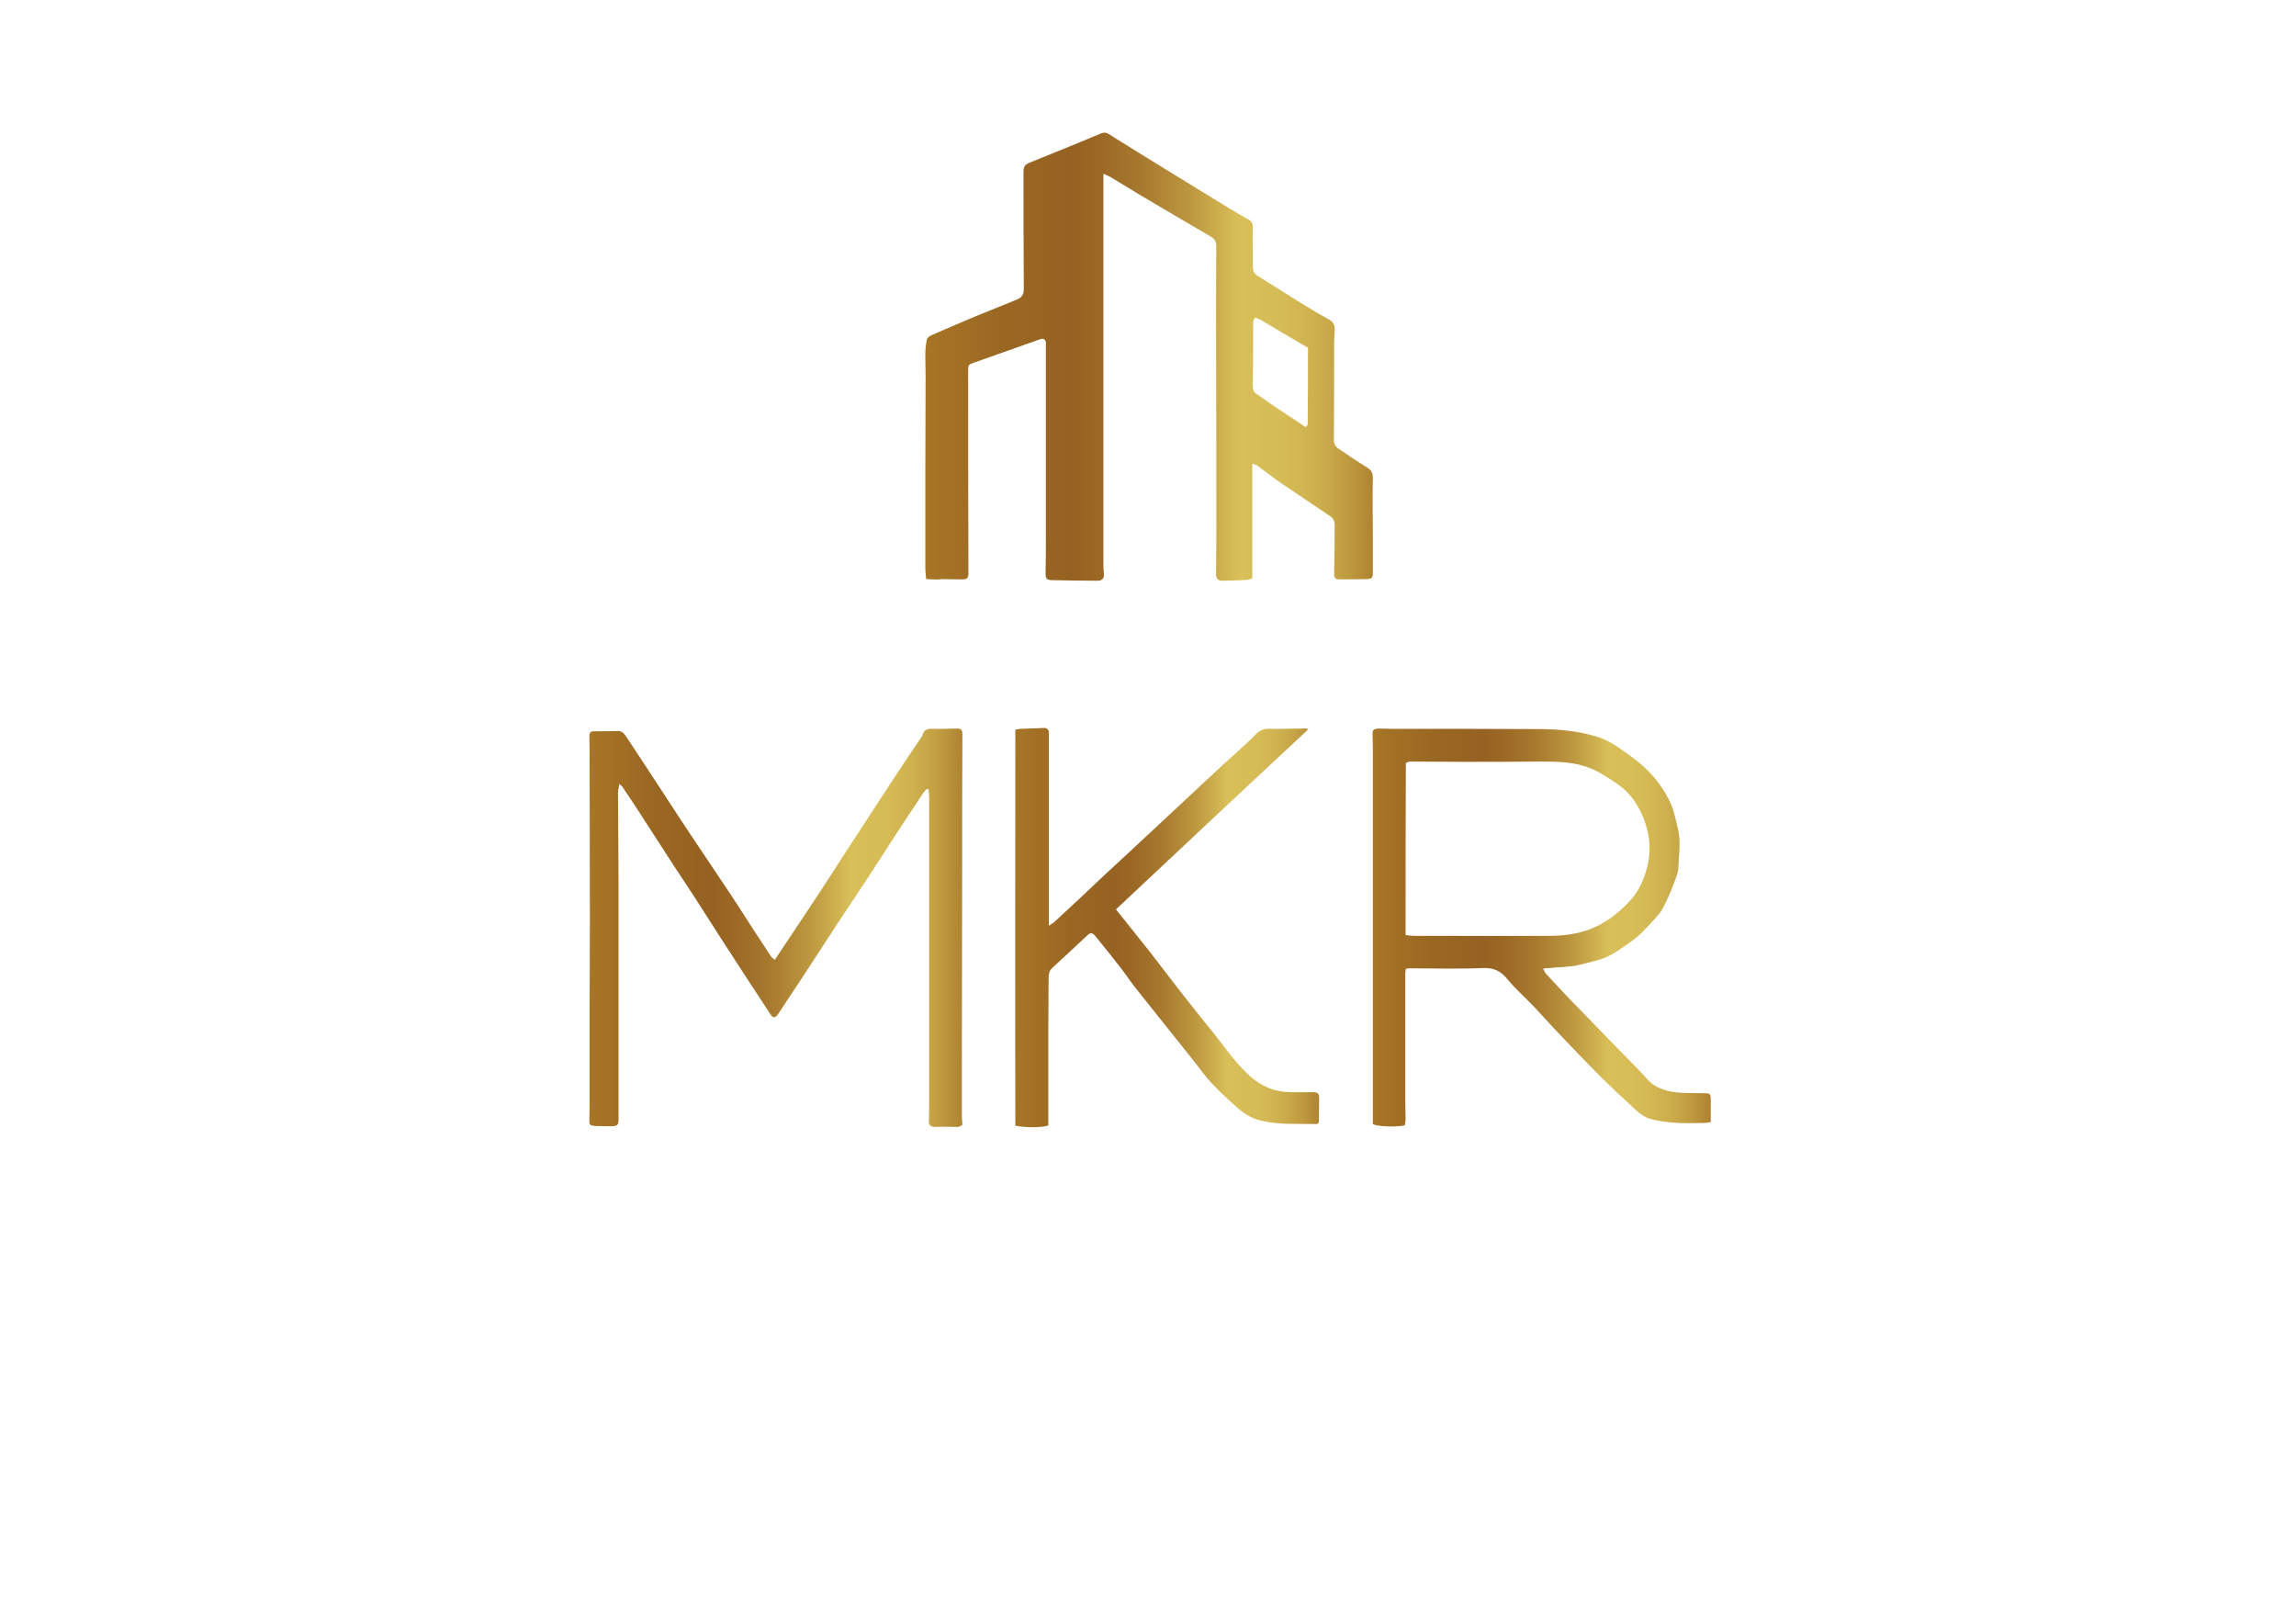 <?xml version="1.0" encoding="UTF-8"?>
<svg xmlns="http://www.w3.org/2000/svg" xmlns:xlink="http://www.w3.org/1999/xlink" version="1.1" id="Layer_1" x="0px" y="0px" viewBox="0 0 841.9 595.3" style="enable-background:new 0 0 841.9 595.3;" xml:space="preserve">
<style type="text/css">
	.st0{display:none;fill:#3C3F41;}
	.st1{fill:url(#SVGID_1_);}
	.st2{fill:url(#SVGID_00000121262750169021787750000006770508834473789091_);}
	.st3{fill:url(#SVGID_00000130635038822088710030000003579242620057650326_);}
	.st4{fill:url(#SVGID_00000026139446214780699960000008131767167630539409_);}
	.st5{fill:url(#SVGID_00000089566378160833562300000012069800242935922608_);}
	.st6{fill:url(#SVGID_00000034785009788981151230000010523171196647750019_);}
	.st7{fill:url(#SVGID_00000042697769612890858140000011162703325495463336_);}
	.st8{fill:url(#SVGID_00000025420689385360864010000010457239470744026814_);}
	.st9{fill:url(#SVGID_00000078028198586097001300000000777799674047576473_);}
	.st10{fill:url(#SVGID_00000041296576885300459330000006639138724049563044_);}
	.st11{fill:url(#SVGID_00000083076192905093689050000004718723945570575032_);}
	.st12{fill:url(#SVGID_00000031208358216034745220000002697288605570357127_);}
	.st13{fill:url(#SVGID_00000027576812036892302820000000261739247896626623_);}
	.st14{fill:url(#SVGID_00000077304460309172111140000002437707449890237582_);}
	.st15{fill:url(#SVGID_00000036935167485028360140000016580061892411768468_);}
	.st16{display:none;}
	.st17{display:inline;}
	.st18{fill:url(#SVGID_00000013878625283513466380000010658525533919922837_);}
	.st19{fill:url(#SVGID_00000122705462682399943000000005448927728256311456_);}
	.st20{fill:url(#SVGID_00000000205696177661346600000017060984599598942618_);}
	.st21{fill:url(#SVGID_00000020381612078558258930000008249392797864315065_);}
	.st22{fill:url(#SVGID_00000169548171056100356740000012960980974588424595_);}
	.st23{fill:url(#SVGID_00000153694284031938689980000002190154740472355970_);}
	.st24{fill:url(#SVGID_00000018931326665145290270000000547199380258727045_);}
	.st25{fill:url(#SVGID_00000159463077107847543320000006815554594623059631_);}
	.st26{fill:url(#SVGID_00000023256786448141501490000009746461656762293133_);}
	.st27{fill:url(#SVGID_00000179645226609899898040000012764458190448639360_);}
	.st28{fill:url(#SVGID_00000062908028419164090760000016991788075886394532_);}
	.st29{fill:url(#SVGID_00000015356912250781232530000008540082961514497165_);}
	.st30{fill:url(#SVGID_00000155109034011355606250000003805758850697504177_);}
	.st31{fill:url(#SVGID_00000080912932777965129470000017186754285709300115_);}
	.st32{fill:url(#SVGID_00000109737624396180424500000013013392224448244666_);}
	.st33{fill:url(#SVGID_00000084491872309431502560000012678306759517108147_);}
	.st34{fill:url(#SVGID_00000009558621636517471980000013486409075074711174_);}
	.st35{fill:url(#SVGID_00000061469038404201403420000001893305849629939889_);}
	.st36{fill:url(#SVGID_00000169559314224830155190000007917695558191062708_);}
	.st37{fill:url(#SVGID_00000018959593578889237110000004515847420215807374_);}
	.st38{fill:url(#SVGID_00000111909376969194940360000002765038582024233619_);}
	.st39{fill:url(#SVGID_00000182506012884327961830000014300701358424278932_);}
	.st40{fill:url(#SVGID_00000082360955718214552620000003020477806634390668_);}
	.st41{fill:url(#SVGID_00000114048371475607953630000009068566665486436766_);}
	.st42{fill:url(#SVGID_00000048459736438426482420000002270934662496139710_);}
	.st43{fill:url(#SVGID_00000013171080208212343680000011395734709930622620_);}
	.st44{fill:url(#SVGID_00000023250924005466378330000002778081029396797375_);}
	.st45{fill:url(#SVGID_00000018202906415484353790000010635847644714224816_);}
	.st46{fill:url(#SVGID_00000101062865275043641690000017203503862080223390_);}
	.st47{fill:url(#SVGID_00000044137118010998832390000000672824238985296051_);}
	.st48{fill:url(#SVGID_00000018195645442902986540000002704403984123850630_);}
	.st49{fill:url(#SVGID_00000057851994641436655950000011171554796014399130_);}
	.st50{fill:url(#SVGID_00000088830579336554769890000007972476756546581154_);}
	.st51{fill:url(#SVGID_00000085966665225307248120000000956146003664883083_);}
	.st52{fill:url(#SVGID_00000116923079149857655750000015848919846773379215_);}
	.st53{fill:url(#SVGID_00000033336835095465994020000010469093209906458289_);}
	.st54{fill:url(#SVGID_00000131337977282758722140000004819932739826966418_);}
	.st55{fill:url(#SVGID_00000042704884253413477120000011351625118341152919_);}
	.st56{fill:url(#SVGID_00000080207045346735752630000009039595587308060349_);}
	.st57{display:inline;fill:url(#SVGID_00000087409021677270499480000011565700457633782923_);}
	.st58{display:inline;fill:url(#SVGID_00000075144586137548908240000015237086975291592082_);}
	.st59{display:inline;fill:url(#SVGID_00000183233197605818603100000010628715308224131474_);}
	.st60{display:inline;fill:url(#SVGID_00000167362298567834962000000004342371398957518485_);}
	.st61{display:inline;fill:url(#SVGID_00000107556647102083220660000013240366720120097948_);}
	.st62{display:inline;fill:url(#SVGID_00000114044589660579484020000008862142627080584582_);}
	.st63{display:inline;fill:url(#SVGID_00000155835595133616982010000011633837421058787746_);}
	.st64{display:inline;fill:url(#SVGID_00000124878096591595699410000002499449436574312862_);}
</style>
<rect class="st0" width="841.9" height="595.3"></rect>
<g>
	<linearGradient id="SVGID_1_" gradientUnits="userSpaceOnUse" x1="-1399.979" y1="555.263" x2="-1249.979" y2="555.263">
		<stop offset="4.419380e-03" style="stop-color:#E6C862"></stop>
		<stop offset="9.099283e-02" style="stop-color:#C9A44A"></stop>
		<stop offset="0.178" style="stop-color:#B58D3B"></stop>
		<stop offset="0.26" style="stop-color:#AB8033"></stop>
		<stop offset="0.333" style="stop-color:#A77C31"></stop>
		<stop offset="0.445" style="stop-color:#B28A3C"></stop>
		<stop offset="0.662" style="stop-color:#D0B561"></stop>
		<stop offset="0.71" style="stop-color:#D8C06C"></stop>
		<stop offset="0.766" style="stop-color:#D4BA66"></stop>
		<stop offset="0.839" style="stop-color:#CAAA55"></stop>
		<stop offset="0.921" style="stop-color:#BA913C"></stop>
		<stop offset="1" style="stop-color:#A77626"></stop>
	</linearGradient>
	<rect x="-1400" y="516.3" class="st1" width="150" height="78"></rect>
</g>
<g>
	
		<linearGradient id="SVGID_00000124855576481433954490000009071796181644472708_" gradientUnits="userSpaceOnUse" x1="-1239.979" y1="555.263" x2="-1089.979" y2="555.263">
		<stop offset="0" style="stop-color:#A77626"></stop>
		<stop offset="8.131697e-02" style="stop-color:#B78B35"></stop>
		<stop offset="0.224" style="stop-color:#D1B058"></stop>
		<stop offset="0.338" style="stop-color:#E4CB70"></stop>
		<stop offset="0.408" style="stop-color:#EDD77B"></stop>
		<stop offset="0.535" style="stop-color:#DDC268"></stop>
		<stop offset="0.784" style="stop-color:#BF963F"></stop>
		<stop offset="0.973" style="stop-color:#A77626"></stop>
	</linearGradient>
	
		<rect x="-1240" y="516.3" style="fill:url(#SVGID_00000124855576481433954490000009071796181644472708_);" width="150" height="78"></rect>
</g>
<g>
	
		<linearGradient id="SVGID_00000077314022240087362660000011682369458713071007_" gradientUnits="userSpaceOnUse" x1="-1079.979" y1="555.263" x2="-929.979" y2="555.263">
		<stop offset="0" style="stop-color:#A77626"></stop>
		<stop offset="5.681759e-02" style="stop-color:#B28530"></stop>
		<stop offset="0.21" style="stop-color:#CFAF56"></stop>
		<stop offset="0.328" style="stop-color:#E3CE72"></stop>
		<stop offset="0.396" style="stop-color:#EEDC7E"></stop>
		<stop offset="0.435" style="stop-color:#E7D378"></stop>
		<stop offset="0.679" style="stop-color:#CBAC59"></stop>
		<stop offset="0.876" style="stop-color:#BC9649"></stop>
		<stop offset="1" style="stop-color:#B78F43"></stop>
	</linearGradient>
	
		<rect x="-1080" y="516.3" style="fill:url(#SVGID_00000077314022240087362660000011682369458713071007_);" width="150" height="78"></rect>
</g>
<g>
	
		<linearGradient id="SVGID_00000098208131709027504300000008679166103095923622_" gradientUnits="userSpaceOnUse" x1="-1399.979" y1="643.263" x2="-1249.979" y2="643.263">
		<stop offset="1.748650e-02" style="stop-color:#895D20"></stop>
		<stop offset="0.274" style="stop-color:#B59140"></stop>
		<stop offset="0.49" style="stop-color:#D9C163"></stop>
		<stop offset="0.6" style="stop-color:#ECD873"></stop>
		<stop offset="0.667" style="stop-color:#E3CC6A"></stop>
		<stop offset="0.776" style="stop-color:#D2B354"></stop>
		<stop offset="0.911" style="stop-color:#B98E36"></stop>
		<stop offset="1" style="stop-color:#A77626"></stop>
	</linearGradient>
	
		<rect x="-1400" y="604.3" style="fill:url(#SVGID_00000098208131709027504300000008679166103095923622_);" width="150" height="78"></rect>
</g>
<g>
	
		<linearGradient id="SVGID_00000113343072465307174660000012047636104253342391_" gradientUnits="userSpaceOnUse" x1="-1239.979" y1="643.263" x2="-1089.979" y2="643.263">
		<stop offset="6.944980e-02" style="stop-color:#A77626"></stop>
		<stop offset="0.379" style="stop-color:#C4A145"></stop>
		<stop offset="0.677" style="stop-color:#DFCC6B"></stop>
		<stop offset="0.828" style="stop-color:#EEE07B"></stop>
	</linearGradient>
	
		<rect x="-1240" y="604.3" style="fill:url(#SVGID_00000113343072465307174660000012047636104253342391_);" width="150" height="78"></rect>
</g>
<g>
	
		<linearGradient id="SVGID_00000003066931283955717060000012600092373424700045_" gradientUnits="userSpaceOnUse" x1="-1079.979" y1="643.263" x2="-929.979" y2="643.263">
		<stop offset="0" style="stop-color:#A77626"></stop>
		<stop offset="1.858322e-02" style="stop-color:#A67425"></stop>
		<stop offset="0.182" style="stop-color:#9A6723"></stop>
		<stop offset="0.324" style="stop-color:#966222"></stop>
		<stop offset="0.386" style="stop-color:#9B6825"></stop>
		<stop offset="0.481" style="stop-color:#A7792E"></stop>
		<stop offset="0.596" style="stop-color:#BE9940"></stop>
		<stop offset="0.698" style="stop-color:#D8BF58"></stop>
		<stop offset="0.793" style="stop-color:#D6BC56"></stop>
		<stop offset="0.861" style="stop-color:#CFB250"></stop>
		<stop offset="0.919" style="stop-color:#C5A345"></stop>
		<stop offset="0.973" style="stop-color:#B78E38"></stop>
		<stop offset="1" style="stop-color:#AF8231"></stop>
	</linearGradient>
	
		<rect x="-1080" y="604.3" style="fill:url(#SVGID_00000003066931283955717060000012600092373424700045_);" width="150" height="78"></rect>
</g>
<g>
	
		<linearGradient id="SVGID_00000105402179291488646590000010489204093745431168_" gradientUnits="userSpaceOnUse" x1="-1399.979" y1="731.263" x2="-1249.979" y2="731.263">
		<stop offset="0" style="stop-color:#916121"></stop>
		<stop offset="0.171" style="stop-color:#B89440"></stop>
		<stop offset="0.265" style="stop-color:#CCB053"></stop>
		<stop offset="0.27" style="stop-color:#CBAF52"></stop>
		<stop offset="0.525" style="stop-color:#B58C37"></stop>
		<stop offset="0.66" style="stop-color:#AD802F"></stop>
		<stop offset="0.723" style="stop-color:#B08432"></stop>
		<stop offset="0.795" style="stop-color:#B8903B"></stop>
		<stop offset="0.873" style="stop-color:#C5A54E"></stop>
		<stop offset="0.953" style="stop-color:#DAC56B"></stop>
		<stop offset="1" style="stop-color:#EDE082"></stop>
	</linearGradient>
	
		<rect x="-1400" y="692.3" style="fill:url(#SVGID_00000105402179291488646590000010489204093745431168_);" width="150" height="78"></rect>
</g>
<g>
	
		<linearGradient id="SVGID_00000139292717554808711120000015184390968896330886_" gradientUnits="userSpaceOnUse" x1="-1239.979" y1="731.263" x2="-1089.979" y2="731.263">
		<stop offset="0" style="stop-color:#B78F43"></stop>
		<stop offset="1.039602e-02" style="stop-color:#BA9346"></stop>
		<stop offset="6.437379e-02" style="stop-color:#C8A553"></stop>
		<stop offset="0.122" style="stop-color:#D1B15C"></stop>
		<stop offset="0.189" style="stop-color:#D4B55F"></stop>
		<stop offset="0.253" style="stop-color:#C7A54F"></stop>
		<stop offset="0.409" style="stop-color:#AF8631"></stop>
		<stop offset="0.494" style="stop-color:#A67C28"></stop>
		<stop offset="0.589" style="stop-color:#AC822D"></stop>
		<stop offset="0.731" style="stop-color:#BC953D"></stop>
		<stop offset="0.83" style="stop-color:#CCA74F"></stop>
		<stop offset="0.877" style="stop-color:#C9A34A"></stop>
		<stop offset="0.926" style="stop-color:#BF963F"></stop>
		<stop offset="0.975" style="stop-color:#B1822E"></stop>
		<stop offset="1" style="stop-color:#A77626"></stop>
	</linearGradient>
	
		<rect x="-1240" y="692.3" style="fill:url(#SVGID_00000139292717554808711120000015184390968896330886_);" width="150" height="78"></rect>
</g>
<g>
	
		<linearGradient id="SVGID_00000028303257853166429580000009280298387176764303_" gradientUnits="userSpaceOnUse" x1="-1079.979" y1="731.263" x2="-929.979" y2="731.263">
		<stop offset="0" style="stop-color:#A77626"></stop>
		<stop offset="0.225" style="stop-color:#9D6A24"></stop>
		<stop offset="0.469" style="stop-color:#966222"></stop>
		<stop offset="0.544" style="stop-color:#9A6725"></stop>
		<stop offset="0.646" style="stop-color:#A4742D"></stop>
		<stop offset="0.763" style="stop-color:#B58C3F"></stop>
		<stop offset="0.891" style="stop-color:#D0B35F"></stop>
		<stop offset="1" style="stop-color:#F2E184"></stop>
	</linearGradient>
	
		<rect x="-1080" y="692.3" style="fill:url(#SVGID_00000028303257853166429580000009280298387176764303_);" width="150" height="78"></rect>
</g>
<g>
	
		<linearGradient id="SVGID_00000065054229203895847680000010602291483547949735_" gradientUnits="userSpaceOnUse" x1="-1399.979" y1="819.263" x2="-1249.979" y2="819.263">
		<stop offset="0.138" style="stop-color:#EDDB5D"></stop>
		<stop offset="0.396" style="stop-color:#C8A638"></stop>
		<stop offset="0.551" style="stop-color:#B88F2A"></stop>
		<stop offset="0.681" style="stop-color:#B68B2A"></stop>
		<stop offset="0.833" style="stop-color:#AE7F27"></stop>
		<stop offset="0.916" style="stop-color:#A77626"></stop>
	</linearGradient>
	
		<rect x="-1400" y="780.3" style="fill:url(#SVGID_00000065054229203895847680000010602291483547949735_);" width="150" height="78"></rect>
</g>
<g>
	
		<linearGradient id="SVGID_00000140014697335257095000000011240259110348091797_" gradientUnits="userSpaceOnUse" x1="-1239.979" y1="819.263" x2="-1089.979" y2="819.263">
		<stop offset="3.601760e-02" style="stop-color:#916121"></stop>
		<stop offset="6.016210e-02" style="stop-color:#956624"></stop>
		<stop offset="0.3" style="stop-color:#BFA14A"></stop>
		<stop offset="0.474" style="stop-color:#DDCE6B"></stop>
		<stop offset="0.562" style="stop-color:#EDE47A"></stop>
		<stop offset="0.641" style="stop-color:#E7DB75"></stop>
		<stop offset="0.755" style="stop-color:#DAC768"></stop>
		<stop offset="0.889" style="stop-color:#C8AA54"></stop>
		<stop offset="1" style="stop-color:#B78F43"></stop>
	</linearGradient>
	
		<rect x="-1240" y="780.3" style="fill:url(#SVGID_00000140014697335257095000000011240259110348091797_);" width="150" height="78"></rect>
</g>
<g>
	
		<linearGradient id="SVGID_00000036213021259902187470000018207298773300934288_" gradientUnits="userSpaceOnUse" x1="-1079.979" y1="819.263" x2="-929.979" y2="819.263">
		<stop offset="1.738000e-02" style="stop-color:#E3C76B"></stop>
		<stop offset="3.678087e-02" style="stop-color:#DDBE64"></stop>
		<stop offset="0.141" style="stop-color:#C49C44"></stop>
		<stop offset="0.241" style="stop-color:#B48631"></stop>
		<stop offset="0.335" style="stop-color:#AB7A28"></stop>
		<stop offset="0.417" style="stop-color:#A77626"></stop>
		<stop offset="0.543" style="stop-color:#B48630"></stop>
		<stop offset="0.776" style="stop-color:#D2B056"></stop>
		<stop offset="1" style="stop-color:#B88F36"></stop>
	</linearGradient>
	
		<rect x="-1080" y="780.3" style="fill:url(#SVGID_00000036213021259902187470000018207298773300934288_);" width="150" height="78"></rect>
</g>
<g>
	
		<linearGradient id="SVGID_00000139972274086805184640000001863323270744591018_" gradientUnits="userSpaceOnUse" x1="-1399.979" y1="907.263" x2="-1249.979" y2="907.263">
		<stop offset="2.396580e-02" style="stop-color:#885C20"></stop>
		<stop offset="9.004350e-02" style="stop-color:#906525"></stop>
		<stop offset="0.204" style="stop-color:#A47E37"></stop>
		<stop offset="0.35" style="stop-color:#C8AE5D"></stop>
		<stop offset="0.365" style="stop-color:#CCB462"></stop>
		<stop offset="0.453" style="stop-color:#DAC666"></stop>
		<stop offset="0.568" style="stop-color:#EBDA6B"></stop>
		<stop offset="0.649" style="stop-color:#F1E26D"></stop>
		<stop offset="0.71" style="stop-color:#E5D161"></stop>
		<stop offset="0.823" style="stop-color:#CDAE48"></stop>
		<stop offset="0.975" style="stop-color:#AD7E29"></stop>
		<stop offset="1" style="stop-color:#A77626"></stop>
	</linearGradient>
	
		<rect x="-1400" y="868.3" style="fill:url(#SVGID_00000139972274086805184640000001863323270744591018_);" width="150" height="78"></rect>
</g>
<g>
	
		<linearGradient id="SVGID_00000005954946311750445500000016321982981070170245_" gradientUnits="userSpaceOnUse" x1="-1239.979" y1="907.263" x2="-1089.979" y2="907.263">
		<stop offset="0" style="stop-color:#A9812A"></stop>
		<stop offset="0.258" style="stop-color:#986A24"></stop>
		<stop offset="0.421" style="stop-color:#916121"></stop>
		<stop offset="0.514" style="stop-color:#956624"></stop>
		<stop offset="0.633" style="stop-color:#A0732B"></stop>
		<stop offset="0.766" style="stop-color:#B48B3B"></stop>
		<stop offset="0.908" style="stop-color:#D2B157"></stop>
		<stop offset="1" style="stop-color:#EFD570"></stop>
	</linearGradient>
	
		<rect x="-1240" y="868.3" style="fill:url(#SVGID_00000005954946311750445500000016321982981070170245_);" width="150" height="78"></rect>
</g>
<g>
	
		<linearGradient id="SVGID_00000014594727126842725710000001989946253441020329_" gradientUnits="userSpaceOnUse" x1="-1079.979" y1="907.263" x2="-929.979" y2="907.263">
		<stop offset="1.209180e-02" style="stop-color:#F0E176"></stop>
		<stop offset="2.453281e-02" style="stop-color:#EBDA70"></stop>
		<stop offset="8.687894e-02" style="stop-color:#DBC159"></stop>
		<stop offset="0.144" style="stop-color:#D2B34C"></stop>
		<stop offset="0.189" style="stop-color:#CFAE48"></stop>
		<stop offset="0.307" style="stop-color:#AB8532"></stop>
		<stop offset="0.424" style="stop-color:#906924"></stop>
		<stop offset="0.493" style="stop-color:#876020"></stop>
		<stop offset="0.567" style="stop-color:#8C6422"></stop>
		<stop offset="0.659" style="stop-color:#99712C"></stop>
		<stop offset="0.759" style="stop-color:#B1893E"></stop>
		<stop offset="0.781" style="stop-color:#B78F43"></stop>
		<stop offset="1" style="stop-color:#EBCF71"></stop>
	</linearGradient>
	
		<rect x="-1080" y="868.3" style="fill:url(#SVGID_00000014594727126842725710000001989946253441020329_);" width="150" height="78"></rect>
</g>
<g class="st16">
	<g class="st17">
		
			<linearGradient id="SVGID_00000182523164221203566980000014756284026840104627_" gradientUnits="userSpaceOnUse" x1="48.291" y1="544.924" x2="61.545" y2="544.924">
			<stop offset="0" style="stop-color:#B78F43"></stop>
			<stop offset="0" style="stop-color:#B89144"></stop>
			<stop offset="0" style="stop-color:#CCA74E"></stop>
			<stop offset="7.444772e-02" style="stop-color:#BF9941"></stop>
			<stop offset="0.201" style="stop-color:#B18832"></stop>
			<stop offset="0.337" style="stop-color:#A97E2A"></stop>
			<stop offset="0.494" style="stop-color:#A67C28"></stop>
			<stop offset="0.856" style="stop-color:#A77827"></stop>
			<stop offset="1" style="stop-color:#A77626"></stop>
		</linearGradient>
		<path style="fill:url(#SVGID_00000182523164221203566980000014756284026840104627_);" d="M57.5,542.7l-1,0.7l-1.5,1.2    c-1-0.4-1.7-0.8-2.2-1.1c-0.5-0.3-0.9-0.6-1.2-0.8l-1.5,1.2c-0.9,0.7-1.5,1.2-1.7,1.5c0.5,0.3,1.3,0.7,2.4,1.2    c0.2,0.1,0.4,0.2,0.8,0.3c0.4,0.1,0.7,0.2,0.9,0.3c0,0,0.1-0.1,0.3-0.2c0.2-0.1,0.4-0.2,0.6-0.4l1.3-1.1c0.3,0.2,0.6,0.3,1,0.5    c0.4,0.2,0.8,0.4,1.4,0.6c0.2,0.1,0.5,0.2,0.8,0.3c0.1,0,0.3,0.1,0.6,0.2c0.2-0.1,0.4-0.2,0.5-0.3c0.5-0.3,0.9-0.6,1.3-0.9    l1.4-1.2l-1.6-0.7C58.7,543.5,57.9,543,57.5,542.7z"></path>
		
			<linearGradient id="SVGID_00000128468804805497861270000011763789484181219507_" gradientUnits="userSpaceOnUse" x1="113.068" y1="507.967" x2="121.174" y2="507.967">
			<stop offset="0" style="stop-color:#B78F43"></stop>
			<stop offset="0" style="stop-color:#B89144"></stop>
			<stop offset="0" style="stop-color:#CCA74E"></stop>
			<stop offset="7.444772e-02" style="stop-color:#BF9941"></stop>
			<stop offset="0.201" style="stop-color:#B18832"></stop>
			<stop offset="0.337" style="stop-color:#A97E2A"></stop>
			<stop offset="0.494" style="stop-color:#A67C28"></stop>
			<stop offset="0.856" style="stop-color:#A77827"></stop>
			<stop offset="1" style="stop-color:#A77626"></stop>
		</linearGradient>
		<path style="fill:url(#SVGID_00000128468804805497861270000011763789484181219507_);" d="M117.5,511.7l3.7-3.9    c-1.9-1-3.3-2.2-4.4-3.6l-3.8,4.3C114.3,509.9,115.8,511,117.5,511.7z"></path>
		
			<linearGradient id="SVGID_00000095297312527337111020000004479517301000496556_" gradientUnits="userSpaceOnUse" x1="45.012" y1="528.254" x2="124.65" y2="528.254">
			<stop offset="0" style="stop-color:#B78F43"></stop>
			<stop offset="0" style="stop-color:#B89144"></stop>
			<stop offset="0" style="stop-color:#CCA74E"></stop>
			<stop offset="7.444772e-02" style="stop-color:#BF9941"></stop>
			<stop offset="0.201" style="stop-color:#B18832"></stop>
			<stop offset="0.337" style="stop-color:#A97E2A"></stop>
			<stop offset="0.494" style="stop-color:#A67C28"></stop>
			<stop offset="0.856" style="stop-color:#A77827"></stop>
			<stop offset="1" style="stop-color:#A77626"></stop>
		</linearGradient>
		<path style="fill:url(#SVGID_00000095297312527337111020000004479517301000496556_);" d="M123.3,517.6c-0.5-1-1.3-2.3-2.4-3.7    l-3.1,5.3c1.4,1.9,2.3,3.9,2.7,5.9h-7h-2h-9.1h-1.9h-9.2h-1.9h-9.2h-1.9h-8.9h-2.2h-6.2h-1.5c-1.6,1.6-2.8,3.8-3.5,6.7l3.1,0    c2,0.6,3.3,1.5,3.8,2.5c-1.2,0.6-2.4,1.1-3.6,1.4c-1.9,0.4-3.3,0.5-4.4,0.3c-1.2,0-2.6-0.4-4.1-1.2c-1.6-1.1-2.3-2.3-2.1-3.6    c0-1,0.4-2.4,1.1-4.2c0.3-1,1.1-2.5,2.5-4.5c-0.1-0.4-0.3-0.5-0.6-0.4c-0.3,0.1-1.1,1-2.4,2.5c-3.1,4-4.5,7.9-4.2,11.7    c0.2,1.7,1.1,3.2,2.9,4.6c1.5,0.9,3.5,1.5,5.8,1.6c1,0,2.4-0.1,4.1-0.4c2.5-0.8,4.3-1.7,5.4-2.7c0.9-0.6,1.6-1.4,2-2.2    c0.4-0.9,0.7-1.6,0.9-2c0.2-0.5,0.3-0.9,0.4-1.4h0.8h0.2c0.3,0,1,0,2,0h8.9h2h9.1h2h9.1h2h9.1h2h7.4c1.1,0,1.7-0.3,1.9-0.9    c0.2-0.6,0.6-2.1,1-4.5c0.4-2.4,0.7-4,0.7-4.9c0-0.9-0.1-1.8-0.3-2.9C124.1,519.7,123.8,518.7,123.3,517.6z"></path>
		
			<linearGradient id="SVGID_00000054968078442999086960000006946805429780198801_" gradientUnits="userSpaceOnUse" x1="151.151" y1="539.784" x2="159.257" y2="539.784">
			<stop offset="0" style="stop-color:#B78F43"></stop>
			<stop offset="0" style="stop-color:#B89144"></stop>
			<stop offset="0" style="stop-color:#CCA74E"></stop>
			<stop offset="7.444772e-02" style="stop-color:#BF9941"></stop>
			<stop offset="0.201" style="stop-color:#B18832"></stop>
			<stop offset="0.337" style="stop-color:#A97E2A"></stop>
			<stop offset="0.494" style="stop-color:#A67C28"></stop>
			<stop offset="0.856" style="stop-color:#A77827"></stop>
			<stop offset="1" style="stop-color:#A77626"></stop>
		</linearGradient>
		<path style="fill:url(#SVGID_00000054968078442999086960000006946805429780198801_);" d="M154.9,536.1l-3.8,4.3    c1.2,1.4,2.7,2.5,4.4,3.2l3.7-3.9C157.4,538.6,155.9,537.4,154.9,536.1z"></path>
		
			<linearGradient id="SVGID_00000063629992947119954260000008297905879965177020_" gradientUnits="userSpaceOnUse" x1="128.138" y1="520.81" x2="185.518" y2="520.81">
			<stop offset="0" style="stop-color:#B78F43"></stop>
			<stop offset="0" style="stop-color:#B89144"></stop>
			<stop offset="0" style="stop-color:#CCA74E"></stop>
			<stop offset="7.444772e-02" style="stop-color:#BF9941"></stop>
			<stop offset="0.201" style="stop-color:#B18832"></stop>
			<stop offset="0.337" style="stop-color:#A97E2A"></stop>
			<stop offset="0.494" style="stop-color:#A67C28"></stop>
			<stop offset="0.856" style="stop-color:#A77827"></stop>
			<stop offset="1" style="stop-color:#A77626"></stop>
		</linearGradient>
		<path style="fill:url(#SVGID_00000063629992947119954260000008297905879965177020_);" d="M183.5,525.5c-1.1-0.7-2-1.5-2.5-2.4    c-0.5-0.9-0.8-1.9-1-2.8l-0.2-3.4l2.3-4.3l-1.4-1.6c-1.7-1.8-2.7-3-3-3.6c-0.2-0.6-0.3-1.2-0.2-1.8c0.1-0.6-0.3-0.2-1.2,1.1    c-0.6,0.9-1.1,1.8-1.5,2.6c-0.4,0.8-0.7,1.5-0.8,1.9c-0.1,0.5,0.1,1,0.5,1.6c0.3,0.5,0.6,0.9,0.9,1.3c0.3,0.4,0.6,1.7,0.9,3.9    c0.3,2.2,0.6,3.7,0.7,4.6c0.1,0.8,0.4,1.6,0.7,2.4h-4.6v0h-9.1h-2.3h-0.4c-0.6,0-1.1,0-1.4-0.1c-0.3-0.1-0.5-0.3-0.7-0.5    c-0.2-0.3-0.2-0.8,0-1.7c0.2-0.9,0.3-1.9,0.5-3.2c0.1-1.3,0.1-2.1-0.1-2.6s-1.6,0.9-4.1,4.2c-0.2,1.4-0.3,2.7-0.4,3.9    c-1.5,0-2.8,0-3.9,0h-1.1h-2.4H139h-2h-1.8h-1.8c-0.3-1.2-0.8-7.8-1.4-19.7l-3.9,5.9l1.6,22.6h4.2h3.1h2h8.6h2.4h1h2.9l1.7-3.1    c0.6,1.3,1.2,2.1,1.9,2.4c0.7,0.3,1.4,0.5,2.2,0.6c0.8,0.1,2.3,0.1,4.4,0h10.7v0h1.6c1.3-0.1,2.2-0.2,2.7-0.2s0.9,0,1.2,0.1    c0.3,0,0.7,0.1,1,0.3c0.4,0.2,1.3,0.9,2.9,2.3c0.5-0.6,0.8-2,1-4.2c0.2-2.2,0.3-3.7,0.1-4.5C185.3,526.8,184.7,526.2,183.5,525.5z    "></path>
		
			<linearGradient id="SVGID_00000156578963501987246650000006340680615468637610_" gradientUnits="userSpaceOnUse" x1="187.791" y1="519.728" x2="193.262" y2="519.728">
			<stop offset="0" style="stop-color:#B78F43"></stop>
			<stop offset="0" style="stop-color:#B89144"></stop>
			<stop offset="0" style="stop-color:#CCA74E"></stop>
			<stop offset="7.444772e-02" style="stop-color:#BF9941"></stop>
			<stop offset="0.201" style="stop-color:#B18832"></stop>
			<stop offset="0.337" style="stop-color:#A97E2A"></stop>
			<stop offset="0.494" style="stop-color:#A67C28"></stop>
			<stop offset="0.856" style="stop-color:#A77827"></stop>
			<stop offset="1" style="stop-color:#A77626"></stop>
		</linearGradient>
		<path style="fill:url(#SVGID_00000156578963501987246650000006340680615468637610_);" d="M193.1,522.2l-0.1-2l-0.3-3.3l-0.1-1    l-0.8-6.2l-0.7-4.1l-0.4,0.7l-0.5,1c-0.4,0.6-0.7,1.3-1,2l-0.6,1.6c-0.6,1.5-0.9,2.4-0.9,2.7l2.4,20.5c0.4-0.5,0.8-1.1,1.1-1.6    c0.3-0.5,0.7-1.1,1-1.9c0.3-0.7,0.6-1.8,0.8-3.2c0.1-0.9,0.1-2.1,0.1-3.7L193.1,522.2z"></path>
		
			<linearGradient id="SVGID_00000008861507818507053440000013950362791162555323_" gradientUnits="userSpaceOnUse" x1="245.09" y1="539.729" x2="259.834" y2="539.729">
			<stop offset="0" style="stop-color:#B78F43"></stop>
			<stop offset="0" style="stop-color:#B89144"></stop>
			<stop offset="0" style="stop-color:#CCA74E"></stop>
			<stop offset="7.444772e-02" style="stop-color:#BF9941"></stop>
			<stop offset="0.201" style="stop-color:#B18832"></stop>
			<stop offset="0.337" style="stop-color:#A97E2A"></stop>
			<stop offset="0.494" style="stop-color:#A67C28"></stop>
			<stop offset="0.856" style="stop-color:#A77827"></stop>
			<stop offset="1" style="stop-color:#A77626"></stop>
		</linearGradient>
		<path style="fill:url(#SVGID_00000008861507818507053440000013950362791162555323_);" d="M255.3,536l-1.1,1.2    c-0.6,0.6-1.1,1.3-1.6,1.9c-0.1-0.1-0.3-0.2-0.6-0.5c-0.2-0.2-0.4-0.4-0.6-0.5c-0.5-0.3-0.9-0.6-1.3-0.9c-0.7-0.5-1.2-0.9-1.4-1.2    l-1.7,1.9c-1,1.1-1.6,2-1.9,2.5c0.5,0.5,1.4,1.1,2.7,2l1.8,1.1l1-1.1l1.4-1.7c0.6,0.5,1.4,1.1,2.6,1.8l1.6,0.9    c0.2-0.2,0.9-1,2-2.2l1.6-1.8l-1.8-1.2C256.7,537.4,255.8,536.6,255.3,536z"></path>
		
			<linearGradient id="SVGID_00000095300548404919685990000015098464858612621458_" gradientUnits="userSpaceOnUse" x1="270.06" y1="539.729" x2="284.804" y2="539.729">
			<stop offset="0" style="stop-color:#B78F43"></stop>
			<stop offset="0" style="stop-color:#B89144"></stop>
			<stop offset="0" style="stop-color:#CCA74E"></stop>
			<stop offset="7.444772e-02" style="stop-color:#BF9941"></stop>
			<stop offset="0.201" style="stop-color:#B18832"></stop>
			<stop offset="0.337" style="stop-color:#A97E2A"></stop>
			<stop offset="0.494" style="stop-color:#A67C28"></stop>
			<stop offset="0.856" style="stop-color:#A77827"></stop>
			<stop offset="1" style="stop-color:#A77626"></stop>
		</linearGradient>
		<path style="fill:url(#SVGID_00000095300548404919685990000015098464858612621458_);" d="M280.3,536l-1.1,1.2    c-0.6,0.6-1.1,1.3-1.6,1.9c-0.1-0.1-0.3-0.2-0.6-0.5s-0.4-0.4-0.6-0.5c-0.5-0.3-0.9-0.6-1.3-0.9c-0.7-0.5-1.2-0.9-1.4-1.2    l-1.7,1.9c-1,1.1-1.6,2-1.9,2.5c0.5,0.5,1.4,1.1,2.7,2l1.8,1.1l1-1.1l1.4-1.7c0.6,0.5,1.4,1.1,2.6,1.8l1.6,0.9    c0.2-0.2,0.9-1,2-2.2l1.6-1.8l-1.8-1.2C281.7,537.4,280.8,536.6,280.3,536z"></path>
		
			<linearGradient id="SVGID_00000134937514467146472290000015623634114173037202_" gradientUnits="userSpaceOnUse" x1="302.623" y1="510.642" x2="317.367" y2="510.642">
			<stop offset="0" style="stop-color:#B78F43"></stop>
			<stop offset="0" style="stop-color:#B89144"></stop>
			<stop offset="0" style="stop-color:#CCA74E"></stop>
			<stop offset="7.444772e-02" style="stop-color:#BF9941"></stop>
			<stop offset="0.201" style="stop-color:#B18832"></stop>
			<stop offset="0.337" style="stop-color:#A97E2A"></stop>
			<stop offset="0.494" style="stop-color:#A67C28"></stop>
			<stop offset="0.856" style="stop-color:#A77827"></stop>
			<stop offset="1" style="stop-color:#A77626"></stop>
		</linearGradient>
		<path style="fill:url(#SVGID_00000134937514467146472290000015623634114173037202_);" d="M305.3,513.3l1.8,1.1l1-1.1l1.4-1.7    c0.6,0.5,1.4,1.1,2.6,1.8l1.6,0.9c0.2-0.2,0.9-0.9,2-2.2l1.6-1.8l-1.8-1.2c-1.3-0.9-2.2-1.6-2.7-2.2l-1.1,1.2    c-0.7,0.7-1.2,1.3-1.6,1.9l-1.5-1c-1.2-0.9-2.1-1.6-2.5-2.1l-1.7,1.9c-1,1.1-1.6,2-1.9,2.5C303.1,511.8,304,512.4,305.3,513.3z"></path>
		
			<linearGradient id="SVGID_00000179620704275217239720000012849818429027163304_" gradientUnits="userSpaceOnUse" x1="305.604" y1="504.767" x2="313.687" y2="504.767">
			<stop offset="0" style="stop-color:#B78F43"></stop>
			<stop offset="0" style="stop-color:#B89144"></stop>
			<stop offset="0" style="stop-color:#CCA74E"></stop>
			<stop offset="7.444772e-02" style="stop-color:#BF9941"></stop>
			<stop offset="0.201" style="stop-color:#B18832"></stop>
			<stop offset="0.337" style="stop-color:#A97E2A"></stop>
			<stop offset="0.494" style="stop-color:#A67C28"></stop>
			<stop offset="0.856" style="stop-color:#A77827"></stop>
			<stop offset="1" style="stop-color:#A77626"></stop>
		</linearGradient>
		<path style="fill:url(#SVGID_00000179620704275217239720000012849818429027163304_);" d="M308.3,507.4l1.8,1.1    c0.2-0.2,0.9-1,2-2.2l1.6-1.8l-1.8-1.2c-1.3-0.9-2.2-1.6-2.7-2.2l-1.7,1.9c-1,1.1-1.6,2-1.9,2.5    C306.1,505.9,307,506.6,308.3,507.4z"></path>
		
			<linearGradient id="SVGID_00000164472338679853108220000001985037797393148561_" gradientUnits="userSpaceOnUse" x1="332.019" y1="508.537" x2="346.134" y2="508.537">
			<stop offset="0" style="stop-color:#B78F43"></stop>
			<stop offset="0" style="stop-color:#B89144"></stop>
			<stop offset="0" style="stop-color:#CCA74E"></stop>
			<stop offset="7.444772e-02" style="stop-color:#BF9941"></stop>
			<stop offset="0.201" style="stop-color:#B18832"></stop>
			<stop offset="0.337" style="stop-color:#A97E2A"></stop>
			<stop offset="0.494" style="stop-color:#A67C28"></stop>
			<stop offset="0.856" style="stop-color:#A77827"></stop>
			<stop offset="1" style="stop-color:#A77626"></stop>
		</linearGradient>
		<path style="fill:url(#SVGID_00000164472338679853108220000001985037797393148561_);" d="M336.4,511.9c0.8-0.9,1.5-1.8,2.2-2.6    c1.1,0.9,2.1,1.6,3,2c0.8,0.4,1.3,0.6,1.4,0.6l3.1-3.9c-1.7-0.8-3.2-1.8-4.4-2.8c-1.6,1.8-2.6,2.7-2.8,2.7c-0.2,0-0.8-0.3-1.8-1    c-1-0.7-1.7-1.2-2-1.6l-3.2,3.9l2.1,1.6L336.4,511.9z"></path>
		
			<linearGradient id="SVGID_00000093864803191613171370000009377962139459622539_" gradientUnits="userSpaceOnUse" x1="203.812" y1="519.743" x2="369.38" y2="519.743">
			<stop offset="0" style="stop-color:#B78F43"></stop>
			<stop offset="0" style="stop-color:#B89144"></stop>
			<stop offset="0" style="stop-color:#CCA74E"></stop>
			<stop offset="7.444772e-02" style="stop-color:#BF9941"></stop>
			<stop offset="0.201" style="stop-color:#B18832"></stop>
			<stop offset="0.337" style="stop-color:#A97E2A"></stop>
			<stop offset="0.494" style="stop-color:#A67C28"></stop>
			<stop offset="0.856" style="stop-color:#A77827"></stop>
			<stop offset="1" style="stop-color:#A77626"></stop>
		</linearGradient>
		<path style="fill:url(#SVGID_00000093864803191613171370000009377962139459622539_);" d="M365.8,509.4c-0.3-0.2-0.5-0.5-0.7-0.7    c-0.2-0.2-0.4-0.6-0.6-1.2c-0.2-0.5-0.3-1-0.3-1.3c0-0.4-0.1-0.6-0.3-0.6l-1.8,3c-0.7,1.4-1.1,2.4-1.1,2.8c0,0.4,0,0.8,0.2,1.1    c0.2,0.3,0.3,0.6,0.5,0.8c0.2,0.2,0.4,0.6,0.8,1.1c0.2,0.8,0.3,1.5,0.3,2.1l1.3,8.6h-1h-5.9v0h-9.4h-1.6H345c-0.6,0-1.1,0-1.4-0.1    c-0.3-0.1-0.5-0.3-0.7-0.5c-0.2-0.3-0.2-0.8,0-1.7c0.2-0.9,0.3-1.9,0.5-3.2c0.1-1.3,0.1-2.1-0.1-2.6c-0.2-0.5-1.6,0.9-4.1,4.2    c-0.2,1.4-0.3,2.7-0.4,3.9c-1.5,0-2.8,0-3.9,0h-1.5h-2.1h-9.1H321h-0.4c-0.6,0-1.2-0.3-1.6-0.8c-0.5-0.5-0.6-1.4-0.3-2.7    c0.3-1.3,0.3-2.1,0.2-2.5c0-0.4-1,0.3-3,2.1c-0.5,2.1-0.8,3.2-1,3.3c-0.2,0.2-0.5,0.3-1.1,0.4c-0.5,0.1-1.2,0.1-1.9-0.2    c-0.8-0.2-1.1-0.6-0.9-1.1c0.2-0.5,0.4-1.8,0.8-4.1c-0.7,0.5-1.2,0.8-1.5,1c-0.2,0.2-0.4,0.4-0.6,0.7c-0.1,0.3-0.4,1-0.9,2.2    c-0.4,1-1.1,1.5-2.1,1.6c-1,0-2,0-2.9-0.1c-1-0.1-1.5-0.2-1.5-0.3c0-0.1,0.2-0.7,0.7-1.9c0.5-1.1,0.8-1.9,0.9-2.3    s-0.5-0.1-1.8,0.7c-0.4,0.2-0.8,0.8-1.3,1.6c-0.5,0.8-1,1.3-1.5,1.7c-0.5,0.3-1.7,0.5-3.5,0.6h-1.4h-9.1h-2.3h-0.5    c-0.6,0-1.1,0-1.4-0.1c-0.3-0.1-0.5-0.3-0.7-0.5c-0.2-0.3-0.2-0.8,0-1.7c0.2-0.9,0.3-1.9,0.5-3.2c0.1-1.3,0.1-2.1-0.1-2.6    s-1.6,0.9-4.1,4.2c-0.2,1.4-0.3,2.7-0.4,3.9c-1.5,0-2.8,0-3.9,0h-1.3H269h-8.5h-2.3h-0.5c-0.6,0-1.1,0-1.4-0.1    c-0.3-0.1-0.5-0.3-0.7-0.5c-0.2-0.3-0.2-0.8,0-1.7c0.2-0.9,0.3-1.9,0.5-3.2c0.1-1.3,0.1-2.1-0.1-2.6c-0.2-0.5-1.6,0.9-4.1,4.2    c-0.2,1.4-0.3,2.7-0.4,3.9c-1.5,0-2.8,0-3.9,0h-1.3h-2.2h-8.9h-1.9h-8.6h-2.1h-0.4l0,0c-1,0-1.7-0.4-2-1.2    c-0.4-0.9-0.9-2.6-1.4-4.9c-0.8-4.4-1.6-7.6-2.3-9.6l-2.1,5.9c0.9,3.6,1.5,6.4,1.7,8.7c-1,0.6-2.2,0.9-3.5,0.9    c-1.3,0.1-2.8,0.1-4.5,0.2c-1.7,0.1-2.5-0.3-2.5-1.1c0-0.8,0-1.4,0-1.9c-0.5-0.1-1,0.7-1.4,2.4c-0.4,1.7-0.5,3.6-0.5,5.7    c0,2.1,0.6,3.2,1.7,3.4c1.8,0.1,3.2,0.2,4.2,0.2c1.7,0.1,3,0,3.9-0.2c0.9-0.2,1.6-0.5,2-1c0.4-0.5,0.8-1.8,1.4-4.1l0.8,2.6    c0.5,1.6,1.5,2.5,3,2.7h1.3h2.5h8.5h2h8.9h2.2h1.1h2.9l1.7-3.1c0.6,1.3,1.2,2.1,1.9,2.4c0.7,0.3,1.4,0.5,2.2,0.6    c0.8,0.1,2.3,0.1,4.4,0h8.5h2.2h1.1h2.9l1.7-3.1c0.6,1.3,1.2,2.1,1.9,2.4c0.7,0.3,1.4,0.5,2.2,0.6c0.8,0.1,2.3,0.1,4.4,0h10.7v0    c1.5-0.1,2.6-0.5,3.3-1.3c0.6,0.4,1,0.6,1.2,0.7c0.3,0.1,0.9,0.2,1.9,0.4c1,0.1,2.1,0.1,3.1,0c1.1-0.1,2.1-0.5,3-1.2    c1.2,0.8,2.4,1.2,3.6,1.3c1.2,0.1,2.1,0,2.5-0.2c0.4-0.2,0.9-0.8,1.3-1.7c0.6,1.3,1.5,2,2.7,2c0.5,0,0.9,0,1.2,0l0,0h1h0.9h9.1    h2.1h1.3h2.9l1.7-3.1c0.6,1.3,1.2,2.1,1.9,2.4c0.7,0.3,1.4,0.5,2.2,0.6c0.8,0.1,2.3,0.1,4.4,0h9.4h2h5.3c1,0.1,1.6-0.4,2-1.6    l0.6-2.4l0.7-3.5l0-1.5l-0.1-1.3l-0.3-2.6l-0.2-3.9l2.3-4.9C367.3,510.5,366.1,509.6,365.8,509.4z"></path>
		
			<linearGradient id="SVGID_00000170959103662558298010000017896500132092782261_" gradientUnits="userSpaceOnUse" x1="395.468" y1="510.576" x2="410.212" y2="510.576">
			<stop offset="0" style="stop-color:#B78F43"></stop>
			<stop offset="0" style="stop-color:#B89144"></stop>
			<stop offset="0" style="stop-color:#CCA74E"></stop>
			<stop offset="7.444772e-02" style="stop-color:#BF9941"></stop>
			<stop offset="0.201" style="stop-color:#B18832"></stop>
			<stop offset="0.337" style="stop-color:#A97E2A"></stop>
			<stop offset="0.494" style="stop-color:#A67C28"></stop>
			<stop offset="0.856" style="stop-color:#A77827"></stop>
			<stop offset="1" style="stop-color:#A77626"></stop>
		</linearGradient>
		<path style="fill:url(#SVGID_00000170959103662558298010000017896500132092782261_);" d="M398.2,513.2l1.8,1.1l1-1.1l1.4-1.7    c0.6,0.5,1.4,1.1,2.6,1.8l1.6,0.9c0.2-0.2,0.9-0.9,2-2.2l1.6-1.8l-1.8-1.2c-1.3-0.9-2.2-1.6-2.7-2.2l-1.1,1.2    c-0.7,0.7-1.2,1.3-1.6,1.9l-1.5-1c-1.2-0.9-2.1-1.6-2.5-2.1l-1.7,1.9c-1,1.1-1.6,2-1.9,2.5C396,511.7,396.9,512.4,398.2,513.2z"></path>
		
			<linearGradient id="SVGID_00000165236593441212840810000015197674953624082601_" gradientUnits="userSpaceOnUse" x1="398.449" y1="504.701" x2="406.532" y2="504.701">
			<stop offset="0" style="stop-color:#B78F43"></stop>
			<stop offset="0" style="stop-color:#B89144"></stop>
			<stop offset="0" style="stop-color:#CCA74E"></stop>
			<stop offset="7.444772e-02" style="stop-color:#BF9941"></stop>
			<stop offset="0.201" style="stop-color:#B18832"></stop>
			<stop offset="0.337" style="stop-color:#A97E2A"></stop>
			<stop offset="0.494" style="stop-color:#A67C28"></stop>
			<stop offset="0.856" style="stop-color:#A77827"></stop>
			<stop offset="1" style="stop-color:#A77626"></stop>
		</linearGradient>
		<path style="fill:url(#SVGID_00000165236593441212840810000015197674953624082601_);" d="M401.2,507.3l1.8,1.1    c0.2-0.2,0.9-1,2-2.2l1.6-1.8l-1.8-1.2c-1.3-0.9-2.2-1.6-2.7-2.2l-1.7,1.9c-1,1.1-1.6,2-1.9,2.5    C398.9,505.8,399.9,506.5,401.2,507.3z"></path>
		
			<linearGradient id="SVGID_00000140707582084825797440000010732769988955733123_" gradientUnits="userSpaceOnUse" x1="432.293" y1="539.927" x2="447.037" y2="539.927">
			<stop offset="0" style="stop-color:#B78F43"></stop>
			<stop offset="0" style="stop-color:#B89144"></stop>
			<stop offset="0" style="stop-color:#CCA74E"></stop>
			<stop offset="7.444772e-02" style="stop-color:#BF9941"></stop>
			<stop offset="0.201" style="stop-color:#B18832"></stop>
			<stop offset="0.337" style="stop-color:#A97E2A"></stop>
			<stop offset="0.494" style="stop-color:#A67C28"></stop>
			<stop offset="0.856" style="stop-color:#A77827"></stop>
			<stop offset="1" style="stop-color:#A77626"></stop>
		</linearGradient>
		<path style="fill:url(#SVGID_00000140707582084825797440000010732769988955733123_);" d="M442.5,536.2l-1.1,1.2    c-0.6,0.6-1.1,1.3-1.6,1.9l-1.5-1c-1.2-0.9-2.1-1.6-2.5-2.1l-1.7,1.9c-1,1.1-1.6,2-1.9,2.5c0.5,0.5,1.4,1.1,2.7,2l1.8,1.1l1-1.1    l1.4-1.7c0.6,0.5,1.4,1.1,2.6,1.8l1.6,0.9c0.2-0.2,0.9-1,2-2.2l1.6-1.8l-1.8-1.2C443.9,537.6,443,536.8,442.5,536.2z"></path>
		
			<linearGradient id="SVGID_00000109001902653385990410000004710341676525199540_" gradientUnits="userSpaceOnUse" x1="377.473" y1="528.857" x2="447.741" y2="528.857">
			<stop offset="0" style="stop-color:#B78F43"></stop>
			<stop offset="0" style="stop-color:#B89144"></stop>
			<stop offset="0" style="stop-color:#CCA74E"></stop>
			<stop offset="7.444772e-02" style="stop-color:#BF9941"></stop>
			<stop offset="0.201" style="stop-color:#B18832"></stop>
			<stop offset="0.337" style="stop-color:#A97E2A"></stop>
			<stop offset="0.494" style="stop-color:#A67C28"></stop>
			<stop offset="0.856" style="stop-color:#A77827"></stop>
			<stop offset="1" style="stop-color:#A77626"></stop>
		</linearGradient>
		<path style="fill:url(#SVGID_00000109001902653385990410000004710341676525199540_);" d="M436.1,533.9h8c1.1,0,1.7-0.3,1.9-0.9    c0.2-0.6,0.6-2.1,1-4.5c0.4-2.4,0.7-4,0.7-4.9c0-0.9-0.1-1.8-0.3-2.9c-0.2-1-0.6-2.1-1-3.1c-0.5-1-1.3-2.3-2.4-3.7l-3.1,5.3    c1.4,1.9,2.3,3.9,2.7,5.9h-7.6h-2.3H425H423h-9.3h-1c-1.3,0-2.2-0.3-2.5-0.8c-0.3-0.6-0.3-1.5-0.1-2.8c0.2-1.2,0.3-2,0.2-2.4    c-0.1-0.3-1.1,0.4-3,2.2c-0.3,2.1-0.7,3.3-1.2,3.5c-0.9,0.3-1.7,0.4-2.3,0.2c-0.6-0.2-0.9-0.3-1.1-0.5c-0.2-0.2-0.2-0.4-0.1-0.8    l0.6-3.2c0.1-0.3,0.2-0.6,0.2-0.9l-1.1,0.7c-0.2,0.2-0.5,0.4-0.7,0.6l-0.6,0.7l-0.6,1.8c-0.1,0.3-0.3,0.6-0.4,0.8    c-0.1,0.5-0.6,0.7-1.4,0.8c-0.8,0.1-1.6,0-2.4-0.2c-0.7-0.2-1.3-0.6-1.5-1.1c-0.3-0.5-0.7-1.4-1.2-2.6c-0.5-1.2-0.9-1.7-1-1.3    l-2.6,5.9c-0.2,0.4-0.3,0.7-0.2,1.1l1.6,3.5l1,3.2c0,0.5-0.1,0.8-0.2,1.1c-0.2,0.2-0.5,0.4-0.7,0.6l-2.6,1l-3,0.4h-1.2l-1.9-0.5    l-0.8-0.5l-0.6-0.6l-0.6-0.7l-0.4-0.9l-0.2-1.1l0.2-2.4l1.1-3.7c0-0.1-0.1-0.2-0.2-0.2l-1,1.5l-0.9,1.8c-0.2,0.3-0.3,0.6-0.4,0.9    l-0.4,0.9c-0.1,0.4-0.2,0.7-0.3,1l-0.4,2.2c-0.3,1.7-0.3,3.1,0,4.3c0.6,2,1.6,3.4,3.1,4c1.5,0.7,3,1,4.6,1l2.9-0.4l1.7-0.6    c0.3-0.2,0.5-0.3,0.7-0.5l0.8-0.5l1.3-1.5l0.4-0.9l0.2-1c0.1-0.4,0.5-1.6,1-3.8c0.1-0.3,0.1-0.8,0.3-1.5c0.9,0.5,1.6,0.8,2.3,0.7    c0.7,0,1.3-0.1,1.9-0.2c0.6-0.1,1.2-0.4,1.9-1c0.9,0.8,1.8,1.2,2.8,1.2c1.3,0,2.3-0.1,2.9-0.4c0.6-0.3,1.1-0.7,1.4-1.3    c0.3,1,1.1,1.5,2.2,1.5c0.8,0,1.4,0.1,2,0.1v0h0.6h1.3h9.3h2h8.8H436.1z"></path>
		
			<linearGradient id="SVGID_00000014633139263275603250000005318842595866311078_" gradientUnits="userSpaceOnUse" x1="446.524" y1="524.067" x2="500.704" y2="524.067">
			<stop offset="0" style="stop-color:#B78F43"></stop>
			<stop offset="0" style="stop-color:#B89144"></stop>
			<stop offset="0" style="stop-color:#CCA74E"></stop>
			<stop offset="7.444772e-02" style="stop-color:#BF9941"></stop>
			<stop offset="0.201" style="stop-color:#B18832"></stop>
			<stop offset="0.337" style="stop-color:#A97E2A"></stop>
			<stop offset="0.494" style="stop-color:#A67C28"></stop>
			<stop offset="0.856" style="stop-color:#A77827"></stop>
			<stop offset="1" style="stop-color:#A77626"></stop>
		</linearGradient>
		<path style="fill:url(#SVGID_00000014633139263275603250000005318842595866311078_);" d="M497.2,509.4c-0.3-0.2-0.5-0.5-0.7-0.7    c-0.2-0.2-0.4-0.6-0.6-1.2c-0.2-0.5-0.3-1-0.3-1.3c0-0.4-0.1-0.6-0.3-0.6l-1.8,3c-0.7,1.4-1.1,2.4-1.1,2.8c0,0.4,0,0.8,0.2,1.1    c0.2,0.3,0.3,0.6,0.5,0.8c0.2,0.2,0.4,0.6,0.8,1.1c0.2,0.8,0.3,1.5,0.3,2.1l1.3,8.6h-1h-5.9v0h-9.1h-1.9h-8.2h-2.9h-0.6l-1-0.1    c-0.3-0.1-0.4-0.1-0.5-0.2c-0.1,0-0.2-0.1-0.3-0.2c-0.6-0.4-1.3-1.1-2-2.2c-0.6-1-1.4-2.1-2.4-3.3c-0.2,0.2-0.7,1.1-1.6,2.6    c-0.8,1.4-1.3,2.2-1.4,2.7c1,1.6,1.8,2.9,2.4,3.9c0.6,1.2,0.9,2.1,0.8,2.7c-0.1,0.6-0.5,1.4-1.3,2.3c-0.8,0.9-1.8,1.8-3.1,2.8    c-0.7,0.6-1.4,1-2,1.2c-0.6,0.2-1.4,0.4-2.2,0.4c-0.8,0-1.5-0.1-2.1-0.2c-0.7-0.2-1.3-0.4-1.8-0.7c-0.1,0-0.2,0.1-0.3,0.2    l-0.1,0.2c0.6,1.1,2,2.3,4.4,3.6c2.2,1.2,3.7,1.8,4.6,1.8c0.6,0,1.1-0.2,1.8-0.5c0.5-0.3,0.9-0.6,1.3-1c0.9-1,1.7-2.1,2.4-3.4    c0.7-1.2,1.2-2.6,1.8-4.3c0.1,0.1,0.3,0.2,0.6,0.3c0.3,0.1,0.6,0.1,0.9,0.1h2.2h2.9h8.2h2h9.1h2h5.3c1,0.1,1.6-0.4,2-1.6l0.6-2.4    l0.7-3.5l0-1.5l-0.1-1.3l-0.3-2.6l-0.2-3.9l2.3-4.9C498.6,510.5,497.4,509.6,497.2,509.4z"></path>
		
			<linearGradient id="SVGID_00000137094680555468954120000006634026386481850286_" gradientUnits="userSpaceOnUse" x1="502.963" y1="519.728" x2="508.435" y2="519.728">
			<stop offset="0" style="stop-color:#B78F43"></stop>
			<stop offset="0" style="stop-color:#B89144"></stop>
			<stop offset="0" style="stop-color:#CCA74E"></stop>
			<stop offset="7.444772e-02" style="stop-color:#BF9941"></stop>
			<stop offset="0.201" style="stop-color:#B18832"></stop>
			<stop offset="0.337" style="stop-color:#A97E2A"></stop>
			<stop offset="0.494" style="stop-color:#A67C28"></stop>
			<stop offset="0.856" style="stop-color:#A77827"></stop>
			<stop offset="1" style="stop-color:#A77626"></stop>
		</linearGradient>
		<path style="fill:url(#SVGID_00000137094680555468954120000006634026386481850286_);" d="M508.3,522.2l-0.1-2l-0.3-3.3l-0.1-1    l-0.8-6.2l-0.7-4.1l-0.4,0.7l-0.5,1c-0.4,0.6-0.7,1.3-1,2l-0.6,1.6c-0.6,1.5-0.9,2.4-0.9,2.7l2.4,20.5c0.4-0.5,0.8-1.1,1.1-1.6    c0.3-0.5,0.7-1.1,1-1.9c0.3-0.7,0.6-1.8,0.8-3.2c0.1-0.9,0.1-2.1,0.1-3.7L508.3,522.2z"></path>
		
			<linearGradient id="SVGID_00000094580809819186622050000014463803483595607481_" gradientUnits="userSpaceOnUse" x1="518.985" y1="519.743" x2="582.787" y2="519.743">
			<stop offset="0" style="stop-color:#B78F43"></stop>
			<stop offset="0" style="stop-color:#B89144"></stop>
			<stop offset="0" style="stop-color:#CCA74E"></stop>
			<stop offset="7.444772e-02" style="stop-color:#BF9941"></stop>
			<stop offset="0.201" style="stop-color:#B18832"></stop>
			<stop offset="0.337" style="stop-color:#A97E2A"></stop>
			<stop offset="0.494" style="stop-color:#A67C28"></stop>
			<stop offset="0.856" style="stop-color:#A77827"></stop>
			<stop offset="1" style="stop-color:#A77626"></stop>
		</linearGradient>
		<path style="fill:url(#SVGID_00000094580809819186622050000014463803483595607481_);" d="M579.2,509.4c-0.3-0.2-0.5-0.5-0.7-0.7    c-0.2-0.2-0.4-0.6-0.6-1.2c-0.2-0.5-0.3-1-0.3-1.3c0-0.4-0.1-0.6-0.3-0.6l-1.8,3c-0.7,1.4-1.1,2.4-1.1,2.8c0,0.4,0,0.8,0.2,1.1    c0.2,0.3,0.3,0.6,0.5,0.8c0.2,0.2,0.4,0.6,0.8,1.1c0.2,0.8,0.3,1.5,0.3,2.1l1.3,8.6h-1h-5.9v0h-9.1h-1.9h-9.2h-1.9h-8.6h-2.1h-0.4    l0,0c-1,0-1.7-0.4-2-1.2c-0.4-0.9-0.9-2.6-1.4-4.9c-0.8-4.4-1.6-7.6-2.3-9.6l-2.1,5.9c0.9,3.6,1.5,6.4,1.7,8.7    c-1,0.6-2.2,0.9-3.5,0.9c-1.3,0.1-2.8,0.1-4.5,0.2s-2.5-0.3-2.5-1.1c0-0.8,0-1.4,0-1.9c-0.5-0.1-1,0.7-1.4,2.4    c-0.4,1.7-0.5,3.6-0.5,5.7c0,2.1,0.6,3.2,1.7,3.4c1.8,0.1,3.2,0.2,4.2,0.2c1.7,0.1,3,0,3.9-0.2c0.9-0.2,1.6-0.5,2-1    c0.4-0.5,0.8-1.8,1.4-4.1l0.8,2.6c0.5,1.6,1.5,2.5,3,2.7h1.3h2.5h8.5h2h9.1h2h9.1h2h5.3c1,0.1,1.6-0.4,2-1.6l0.6-2.4l0.7-3.5    l0-1.5l-0.1-1.3l-0.3-2.6l-0.2-3.9l2.3-4.9C580.7,510.5,579.5,509.6,579.2,509.4z"></path>
		
			<linearGradient id="SVGID_00000093151719959441579940000009206502523007024528_" gradientUnits="userSpaceOnUse" x1="623.735" y1="508.209" x2="631.841" y2="508.209">
			<stop offset="0" style="stop-color:#B78F43"></stop>
			<stop offset="0" style="stop-color:#B89144"></stop>
			<stop offset="0" style="stop-color:#CCA74E"></stop>
			<stop offset="7.444772e-02" style="stop-color:#BF9941"></stop>
			<stop offset="0.201" style="stop-color:#B18832"></stop>
			<stop offset="0.337" style="stop-color:#A97E2A"></stop>
			<stop offset="0.494" style="stop-color:#A67C28"></stop>
			<stop offset="0.856" style="stop-color:#A77827"></stop>
			<stop offset="1" style="stop-color:#A77626"></stop>
		</linearGradient>
		<path style="fill:url(#SVGID_00000093151719959441579940000009206502523007024528_);" d="M628.2,511.9l3.7-3.9    c-1.9-1-3.3-2.2-4.4-3.6l-3.8,4.3C625,510.2,626.4,511.2,628.2,511.9z"></path>
		
			<linearGradient id="SVGID_00000098925247922324056510000005181421792108604839_" gradientUnits="userSpaceOnUse" x1="585.675" y1="519.618" x2="641.368" y2="519.618">
			<stop offset="0" style="stop-color:#B78F43"></stop>
			<stop offset="0" style="stop-color:#B89144"></stop>
			<stop offset="0" style="stop-color:#CCA74E"></stop>
			<stop offset="7.444772e-02" style="stop-color:#BF9941"></stop>
			<stop offset="0.201" style="stop-color:#B18832"></stop>
			<stop offset="0.337" style="stop-color:#A97E2A"></stop>
			<stop offset="0.494" style="stop-color:#A67C28"></stop>
			<stop offset="0.856" style="stop-color:#A77827"></stop>
			<stop offset="1" style="stop-color:#A77626"></stop>
		</linearGradient>
		<path style="fill:url(#SVGID_00000098925247922324056510000005181421792108604839_);" d="M631.5,517.5c-2.8-2-5.1-3-7-3.1    c-1.7,0.1-3,1-3.9,2.7c-1,1.7-1.5,3.1-1.8,4.5c-0.2,1.3,0,1.8,0.8,1.3c0.8-0.4,1.9-0.7,3.2-0.8c1.4-0.1,3.6,0.5,6.8,1.7    c-1.1,0.8-2.5,1.2-4.4,1.2h-6.5H617h-9.4h-1.9h-9.1h-2h-1.8H591c-0.3-1.2-0.8-7.8-1.4-19.7l-3.9,5.9l1.6,22.6h4.2h3.1h2h9.1h2h9.4    h1.7h4.6c1.8,0,3.4-0.9,4.9-2.6s2.9-3,4.2-3.7c1.4-0.7,3.5-1,6.5-0.8l2.4-6.1c-1.4,0-2.7,0-3.9-0.1    C636.2,520.5,634.2,519.5,631.5,517.5z"></path>
		
			<linearGradient id="SVGID_00000056390852397727261910000004822919279618490250_" gradientUnits="userSpaceOnUse" x1="652.265" y1="522.106" x2="789.834" y2="522.106">
			<stop offset="0" style="stop-color:#B78F43"></stop>
			<stop offset="0" style="stop-color:#B89144"></stop>
			<stop offset="0" style="stop-color:#CCA74E"></stop>
			<stop offset="7.444772e-02" style="stop-color:#BF9941"></stop>
			<stop offset="0.201" style="stop-color:#B18832"></stop>
			<stop offset="0.337" style="stop-color:#A97E2A"></stop>
			<stop offset="0.494" style="stop-color:#A67C28"></stop>
			<stop offset="0.856" style="stop-color:#A77827"></stop>
			<stop offset="1" style="stop-color:#A77626"></stop>
		</linearGradient>
		<path style="fill:url(#SVGID_00000056390852397727261910000004822919279618490250_);" d="M788.5,518.7c-0.2-0.5-0.3-0.9-0.4-1.1    c-0.1-0.2-0.4-0.6-0.9-1.1c-0.2-0.2-0.5-0.3-0.8-0.4c-0.7,0-1.4,0.1-1.9,0.3c-0.5,0.2-1,0.5-1.4,0.7c-0.4,0.2-1,0.7-1.6,1.2    c-0.6,0.6-1.3,1.4-1.9,2.4c-0.7,1.1-1.4,2.2-2.2,3.5c-0.3,0.5-1.7,0.8-4.2,0.8h-1H763h-2.3H756c-2.9,0.1-4.2-0.2-4-0.9    c0.9-0.5,1.9-0.8,2.8-0.9c0.9-0.1,2-0.2,3.1-0.2c1.1-2.9,1.7-4.7,2-5.5c-2.6,0.3-4.9,0.1-7-0.6c-2-0.7-3.6-1.3-4.8-2    c-1.2-0.7-2.3-1-3.6-1c-1.2,0-2.2,0.5-3,1.4c-0.8,0.9-1.3,2.2-1.7,3.7c-0.3,1.6-0.4,2.6-0.3,2.9c0.1,0.4,0.4,0.3,1-0.1    c0.6-0.4,1.6-0.6,3.3-0.6c1.6,0,3.3,0.4,4.9,1.1c-0.9,1.3-2.4,2.1-4.6,2.5h-5.8h-1.7h-11c-1.9-0.1-3.2-0.4-3.7-1    c-0.7-0.8-1.2-1.6-1.5-2.4c-0.3-0.8-0.6-1.8-1-2.9c-0.3-1.1-0.6-1.8-0.8-2c-0.2-0.3-0.6-0.5-1.1-0.6c-0.5-0.1-1.1-0.1-1.7,0.2    c-0.6,0.3-1.2,0.7-1.9,1.3c-0.6,0.6-1.3,1.4-2,2.4c-0.7,1-1.3,1.9-1.7,2.8c-0.5,0.8-0.9,1.4-1.3,1.7c-0.4,0.3-1,0.5-1.8,0.5h-1.1    h-2.6h-8.5h-1.9h-9.2h-1.9h-8.6h-2.1h-0.4l0,0c-1,0-1.7-0.4-2-1.2c-0.4-0.9-0.9-2.6-1.4-4.9c-0.8-4.4-1.6-7.6-2.3-9.6l-2.1,5.9    c0.9,3.6,1.5,6.4,1.7,8.7c-1,0.6-2.2,0.9-3.5,0.9c-1.3,0.1-2.8,0.1-4.5,0.2s-2.5-0.3-2.5-1.1c0-0.8,0-1.4,0-1.9    c-0.5-0.1-1,0.7-1.4,2.4c-0.4,1.7-0.5,3.6-0.5,5.7c0,2.1,0.6,3.2,1.7,3.4c1.8,0.1,3.2,0.2,4.2,0.2c1.7,0.1,3,0,3.9-0.2    c0.9-0.2,1.6-0.5,2-1c0.4-0.5,0.8-1.8,1.4-4.1l0.8,2.6c0.5,1.6,1.5,2.5,3,2.7h1.3h2.5h8.5h2h9.1h2h8.6l0,0h4    c1.5-0.5,2.5-2.1,3.1-5c2.2,2.2,3.9,3.7,5,4.6c1.1,0.8,1.9,1.3,2.2,1.3c0.3,0,1-0.9,1.8-2.6c1,1.1,2,1.7,3,1.7h2.8h2.2h9.1h1.7    h3.4c0.5,0,1.3-0.1,2.3-0.2c1-0.2,1.9-1.1,2.7-2.7c0.8-1.7,1.5-3,2.2-3.9l1-1.2c-0.4,5.2,0.6,7.9,3.2,8.1l9.9,0h9.1h1.4h0.2v0    c0.6,0,1.1-0.1,1.7-0.4c0.6-0.3,1.1-0.7,1.5-1.2c0.4-0.5,1.1-1.8,2-3.8c2.3,1.4,4.7,2.9,7.2,4.6c1.4-1.8,2.6-4.1,3.7-6.8    c-0.2-2.1-0.5-3.8-0.7-4.9C788.9,520.1,788.7,519.3,788.5,518.7z M713.7,522.1c0.4-0.6,0.8-0.9,1.2-1.1c0.4-0.2,0.7-0.2,1,0    c0.3,0.2,0.6,0.6,0.8,1.1c0.2,0.6,0.4,1.6,0.5,3C715.5,523.9,714.4,522.8,713.7,522.1z M782.1,521.7c0.3-0.6,0.7-0.9,1.1-1    c0.5-0.1,0.9-0.1,1.2,0.2c0.5,0.6,0.8,1.6,0.9,3L782.1,521.7z"></path>
	</g>
</g>
<g>
	<g>
		<g>
			
				<linearGradient id="SVGID_00000012449347426999830460000004888313652914830223_" gradientUnits="userSpaceOnUse" x1="339.286" y1="130.961" x2="503.745" y2="130.961">
				<stop offset="0" style="stop-color:#A77626"></stop>
				<stop offset="1.858322e-02" style="stop-color:#A67425"></stop>
				<stop offset="0.182" style="stop-color:#9A6723"></stop>
				<stop offset="0.324" style="stop-color:#966222"></stop>
				<stop offset="0.386" style="stop-color:#9B6825"></stop>
				<stop offset="0.481" style="stop-color:#A7792E"></stop>
				<stop offset="0.596" style="stop-color:#BE9940"></stop>
				<stop offset="0.698" style="stop-color:#D8BF58"></stop>
				<stop offset="0.793" style="stop-color:#D6BC56"></stop>
				<stop offset="0.861" style="stop-color:#CFB250"></stop>
				<stop offset="0.919" style="stop-color:#C5A345"></stop>
				<stop offset="0.973" style="stop-color:#B78E38"></stop>
				<stop offset="1" style="stop-color:#AF8231"></stop>
			</linearGradient>
			<path style="fill:url(#SVGID_00000012449347426999830460000004888313652914830223_);" d="M339.6,212.3c-0.1-1.6-0.3-2.9-0.3-4.1     c0-11.4,0-22.8,0-34.2c0-11.9,0.1-23.9,0.1-35.8c0-2.8-0.1-5.5-0.1-8.3c0-1.8,0.2-3.5,0.5-5.3c0.1-0.6,0.9-1.3,1.5-1.6     c5.5-2.4,11.1-4.8,16.6-7.1c4.9-2,9.9-4,14.8-6c1.8-0.7,2.7-1.7,2.7-3.9c-0.1-14.3-0.1-28.7-0.1-43c0-1.9,0.5-2.6,2.1-3.3     c4.3-1.7,8.5-3.5,12.8-5.2c4.4-1.8,8.9-3.6,13.3-5.5c1-0.4,1.9-0.6,3,0.1c6.9,4.4,13.9,8.6,20.8,12.9c7.3,4.5,14.7,9,22,13.5     c2.8,1.7,5.6,3.4,8.5,5c1.3,0.7,1.6,1.6,1.6,3c-0.1,4.8,0.1,9.6,0,14.4c0,1.6,0.6,2.6,2,3.4c5.9,3.6,11.7,7.4,17.6,11     c2.7,1.7,5.5,3.3,8.3,4.8c1.8,1,2.2,2.4,2.1,4.2c0,1.2-0.2,2.5-0.2,3.7c0,12,0,24-0.1,36.1c0,1.6,0.5,2.6,1.6,3.3     c3.5,2.4,7,4.8,10.6,7c1.5,0.9,2.1,1.9,2.1,3.8c-0.2,6.8,0,13.5,0,20.3c0,4.8,0,9.6,0,14.4c0,2-0.3,2.3-2.3,2.4     c-3.3,0.1-6.6,0.1-9.9,0.1c-1.6,0-2-0.5-2-2.1c0.1-6,0.2-11.9,0.2-17.9c0-1.4-0.5-2.4-1.7-3.2c-5.8-3.9-11.6-7.8-17.4-11.7     c-3.1-2.1-6-4.4-9-6.6c-0.5-0.4-1.2-0.6-2.1-1c0,14.2,0,28,0,42.1c-0.5,0.2-1.3,0.5-2,0.6c-2.8,0.2-5.7,0.2-8.5,0.3     c-2.4,0-2.8-0.6-2.8-3c0.1-5.6,0.1-11.2,0.1-16.8c0-24.6,0-49.2-0.1-73.7c0-9.7,0-19.4,0.1-29.1c0-1.6-0.5-2.6-1.9-3.5     c-8.9-5.2-17.8-10.4-26.7-15.7c-3.4-2-6.8-4.2-10.2-6.2c-0.7-0.4-1.5-0.7-2.6-1.2c0,2.4,0,4.3,0,6.2c0,45.7,0,91.4,0,137     c0,1.2,0.1,2.5,0.2,3.7c0.1,1.4-0.7,2.3-2.2,2.3c-5.6,0-11.2-0.1-16.8-0.2c-2.2-0.1-2.4-0.6-2.4-2.7c0.1-4.7,0.1-9.4,0.1-14.2     c0-23.1,0-46.1,0-69.2c0-0.4,0-0.7,0-1.1c-0.2-1.1-0.8-1.5-1.9-1.2c-8.2,2.9-16.4,5.8-24.6,8.7c-1.9,0.7-2,0.8-2,2.9     c0,23.4,0,46.8,0.1,70.3c0,1.3,0,2.7,0,4c0,1.6-0.5,2.2-2,2.2c-2.6,0-5.2,0-7.7-0.1C343.8,212.6,341.8,212.4,339.6,212.3z      M479.6,127.5c-6.2-3.6-11.9-7-17.6-10.4c-0.6-0.3-1.3-0.4-1.9-0.7c-0.2,0.6-0.6,1.3-0.6,1.9c0,7.8,0,15.6-0.1,23.4     c0,1.2,0.3,2.1,1.3,2.7c2,1.3,3.9,2.7,5.9,4.1c4,2.7,8.1,5.4,12.2,8.1c0.3-0.5,0.7-0.7,0.7-1     C479.6,146.3,479.6,136.9,479.6,127.5z"></path>
			
				<linearGradient id="SVGID_00000061461528460841915800000001067176174944719772_" gradientUnits="userSpaceOnUse" x1="215.877" y1="340.091" x2="352.913" y2="340.091">
				<stop offset="0" style="stop-color:#A77626"></stop>
				<stop offset="1.858322e-02" style="stop-color:#A67425"></stop>
				<stop offset="0.182" style="stop-color:#9A6723"></stop>
				<stop offset="0.324" style="stop-color:#966222"></stop>
				<stop offset="0.386" style="stop-color:#9B6825"></stop>
				<stop offset="0.481" style="stop-color:#A7792E"></stop>
				<stop offset="0.596" style="stop-color:#BE9940"></stop>
				<stop offset="0.698" style="stop-color:#D8BF58"></stop>
				<stop offset="0.793" style="stop-color:#D6BC56"></stop>
				<stop offset="0.861" style="stop-color:#CFB250"></stop>
				<stop offset="0.919" style="stop-color:#C5A345"></stop>
				<stop offset="0.973" style="stop-color:#B78E38"></stop>
				<stop offset="1" style="stop-color:#AF8231"></stop>
			</linearGradient>
			<path style="fill:url(#SVGID_00000061461528460841915800000001067176174944719772_);" d="M284.1,351.9c2.9-4.3,5.5-8.3,8.2-12.3     c2.7-4.1,5.4-8.1,8.1-12.2c4.3-6.6,8.6-13.3,12.9-19.9c5-7.7,10-15.3,15-23c3.1-4.7,6.2-9.3,9.3-13.9c0.2-0.3,0.5-0.6,0.6-0.9     c0.5-2.4,2.1-2.6,4.2-2.5c2.8,0.1,5.7-0.1,8.5-0.1c1.5,0,2,0.5,2,2.1c-0.1,16.7-0.1,33.5-0.1,50.2c0,23.5-0.1,47-0.1,70.5     c0,6.4,0,12.8,0,19.2c0,1.1,0.1,2.1,0.2,3.2c-1.1,1.2-2.5,0.8-3.8,0.8c-1.7,0-3.4,0-5,0c-0.6,0-1.3,0.1-1.9,0     c-1.1-0.2-1.7-0.8-1.6-2c0.1-2.6,0.1-5.2,0.1-7.7c0-37,0-73.9,0-110.9c0-1-0.1-2-0.2-3.1c-0.2-0.1-0.4-0.1-0.6-0.2     c-0.4,0.5-0.9,0.9-1.3,1.4c-3.2,4.9-6.5,9.8-9.7,14.7c-3.1,4.7-6,9.4-9.1,14.1c-4.3,6.5-8.6,13-12.9,19.5     c-4.1,6.2-8.1,12.5-12.2,18.7c-3.1,4.7-6.3,9.5-9.4,14.2c-1.1,1.6-1.9,1.5-2.9-0.1c-5.9-9-11.8-18-17.6-27     c-3.4-5.3-6.8-10.6-10.2-15.9c-2.6-4-5.3-8-7.9-12c-4.4-6.8-8.8-13.6-13.2-20.4c-1.7-2.7-3.6-5.3-5.3-8c-0.2-0.3-0.5-0.4-1.1-1     c-0.2,1.4-0.5,2.4-0.5,3.4c0,10.2,0.2,20.5,0.2,30.7c0,25.8,0,51.7,0,77.5c0,3.7,0,7.5,0,11.2c0,2.3-0.3,2.6-2.6,2.7     c-2,0-4.1,0-6.1-0.1c-2-0.2-2.1-0.6-2-2.6c0.1-3,0.1-6,0.1-9.1c0-11.1,0-22.3,0-33.4c0-10.3,0.1-20.7,0.1-31     c0-18.7-0.1-37.4-0.1-56.1c0-3.6,0-7.1-0.1-10.7c0-1.3,0.5-1.8,1.7-1.8c2.9,0,5.9,0,8.8-0.1c1.6,0,2.4,1.1,3.1,2.2     c4.8,7.2,9.5,14.4,14.2,21.6c3.1,4.8,6.2,9.5,9.4,14.3c4.9,7.4,9.9,14.7,14.8,22.1c2.8,4.2,5.5,8.5,8.2,12.7     c2.2,3.3,4.4,6.7,6.6,10C283,351.1,283.5,351.3,284.1,351.9z"></path>
			
				<linearGradient id="SVGID_00000081636209623234637480000003444016203474464188_" gradientUnits="userSpaceOnUse" x1="503.203" y1="340.146" x2="627.227" y2="340.146">
				<stop offset="0" style="stop-color:#A77626"></stop>
				<stop offset="1.858322e-02" style="stop-color:#A67425"></stop>
				<stop offset="0.182" style="stop-color:#9A6723"></stop>
				<stop offset="0.324" style="stop-color:#966222"></stop>
				<stop offset="0.386" style="stop-color:#9B6825"></stop>
				<stop offset="0.481" style="stop-color:#A7792E"></stop>
				<stop offset="0.596" style="stop-color:#BE9940"></stop>
				<stop offset="0.698" style="stop-color:#D8BF58"></stop>
				<stop offset="0.793" style="stop-color:#D6BC56"></stop>
				<stop offset="0.861" style="stop-color:#CFB250"></stop>
				<stop offset="0.919" style="stop-color:#C5A345"></stop>
				<stop offset="0.973" style="stop-color:#B78E38"></stop>
				<stop offset="1" style="stop-color:#AF8231"></stop>
			</linearGradient>
			<path style="fill:url(#SVGID_00000081636209623234637480000003444016203474464188_);" d="M565.8,355.1c0.5,0.9,0.7,1.4,1,1.8     c4.2,4.5,8.4,9.1,12.8,13.5c7.4,7.7,14.9,15.3,22.3,22.9c1.5,1.6,2.8,3.4,4.7,4.6c3,1.8,6.2,2.5,9.6,2.7c3,0.2,6,0.1,9.1,0.2     c1.6,0,2,0.4,2,2.1c0,2.7,0,5.5,0,8.5c-0.9,0.1-1.7,0.3-2.4,0.3c-3.7,0-7.3,0.2-10.9-0.1c-3-0.2-6-0.6-8.9-1.4     c-1.8-0.5-3.6-1.7-5-3c-4.7-4.3-9.4-8.7-13.9-13.2c-4.9-4.9-9.7-9.9-14.5-15c-3-3.1-5.9-6.4-8.9-9.6c-3.4-3.6-7.2-6.9-10.3-10.7     c-2.4-2.8-4.8-3.9-8.6-3.8c-9,0.4-18,0.1-27,0.1c-0.4,0-0.9,0.1-1.4,0.2c-0.1,0.6-0.2,1.2-0.2,1.8c0,15.7,0,31.3,0,47     c0,2.1,0.1,4.3,0.1,6.4c0,0.8-0.2,1.5-0.3,2.2c-3.6,0.7-10.2,0.4-11.7-0.5c0-35.5,0-70.9,0-106.3c0-10.8,0-21.6,0-32.3     c0-1.3-0.1-2.7-0.1-4c-0.1-1.9,0.3-2.3,2.2-2.4c1.5,0,3,0.1,4.5,0.1c18.5,0,37,0,55.6,0.1c6.8,0.1,13.5,0.8,20,2.8     c3.6,1.1,6.8,3.1,9.8,5.3c2.1,1.5,4.2,3,6.1,4.6c4.5,3.8,8.2,8.5,10.7,13.7c1.6,3.2,2.3,6.9,3.1,10.4c1.1,4.7,0.3,9.4,0.1,14.1     c-0.1,2-0.9,3.7-1.6,5.6c-1.2,3.3-2.6,6.4-4.2,9.4c-0.4,0.8-0.9,1.5-1.5,2.2c-1.5,1.7-3,3.3-4.5,4.9c-3.2,3.6-7.2,6.1-11.1,8.7     c-4.1,2.8-9,3.6-13.7,4.8c-3.4,0.8-7.1,0.7-10.6,1.1C567.6,354.9,566.9,355,565.8,355.1z M515.4,342.8c1.2,0.1,2,0.3,2.9,0.3     c16.7,0,33.3,0.1,50,0c3.5,0,6.9-0.3,10.3-1.1c7.8-1.8,13.9-6.1,19.2-11.9c2.6-2.8,4.3-6.2,5.5-9.9c2.5-7.3,1.9-14.3-1.1-21.3     c-2-4.6-5-8.7-9.2-11.5c-3.4-2.3-7-4.8-10.8-6.1c-5.4-2-11.3-2.1-17.1-2.1c-9.6,0.1-19.2,0.1-28.8,0.1c-6.3,0-12.6-0.1-19-0.1     c-0.6,0-1.3,0.3-1.8,0.5C515.4,300.8,515.4,321.6,515.4,342.8z"></path>
			
				<linearGradient id="SVGID_00000035518404011395762690000009765355244865944713_" gradientUnits="userSpaceOnUse" x1="372.311" y1="339.928" x2="483.772" y2="339.928">
				<stop offset="0" style="stop-color:#A77626"></stop>
				<stop offset="1.858322e-02" style="stop-color:#A67425"></stop>
				<stop offset="0.182" style="stop-color:#9A6723"></stop>
				<stop offset="0.324" style="stop-color:#966222"></stop>
				<stop offset="0.386" style="stop-color:#9B6825"></stop>
				<stop offset="0.481" style="stop-color:#A7792E"></stop>
				<stop offset="0.596" style="stop-color:#BE9940"></stop>
				<stop offset="0.698" style="stop-color:#D8BF58"></stop>
				<stop offset="0.793" style="stop-color:#D6BC56"></stop>
				<stop offset="0.861" style="stop-color:#CFB250"></stop>
				<stop offset="0.919" style="stop-color:#C5A345"></stop>
				<stop offset="0.973" style="stop-color:#B78E38"></stop>
				<stop offset="1" style="stop-color:#AF8231"></stop>
			</linearGradient>
			<path style="fill:url(#SVGID_00000035518404011395762690000009765355244865944713_);" d="M479.8,267.3     c-23.9,22.3-47.3,44.2-70.6,66.1c4.2,5.3,8.3,10.3,12.3,15.4c3.6,4.6,7.1,9.3,10.7,13.9c3.6,4.5,7.1,9.1,10.8,13.6     c5.1,6,9.3,12.8,15.2,18.1c4.2,3.8,9,5.9,14.7,6c2.8,0.1,5.7,0,8.5,0c1.6,0,2.3,0.5,2.3,1.9c0,2.9-0.1,5.9-0.1,8.8     c0,0.3-0.2,0.5-0.2,0.7c-0.2,0.1-0.3,0.3-0.5,0.3c-6.9-0.2-13.9,0.4-20.7-1.3c-3.4-0.8-6.1-2.6-8.5-4.7c-3.3-2.9-6.6-6-9.6-9.2     c-2.1-2.2-3.8-4.7-5.7-7.1c-7.1-8.9-14.2-17.8-21.3-26.7c-2.3-2.8-4.3-5.9-6.5-8.7c-2.9-3.7-5.8-7.4-8.8-11     c-1.4-1.7-1.8-1.7-3.4-0.2c-4.2,3.9-8.3,7.8-12.5,11.6c-1.1,1-1.4,2.2-1.4,3.6c0,6.2-0.1,12.5-0.1,18.7c0,10.9,0,21.7,0,32.6     c0,1,0,1.9,0,2.9c-1.9,0.8-8.1,0.9-12.1,0.1c-0.1-48.3,0-96.7,0-145.2c0.8-0.1,1.4-0.3,2-0.3c2.8-0.1,5.5-0.2,8.3-0.3     c1.2-0.1,1.9,0.4,2,1.6c0,0.6,0,1.2,0,1.9c0,19.5,0,39,0,58.5c0,3.4,0,6.7,0,10.5c0.7-0.5,1.3-0.8,1.8-1.2     c6.2-5.7,12.4-11.5,18.5-17.3c6.6-6.1,13.2-12.2,19.7-18.3c7.9-7.3,15.7-14.7,23.6-22c4.1-3.8,8.4-7.4,12.3-11.4     c1.6-1.7,3.2-2.1,5.3-2c3.9,0.1,7.8-0.1,11.8-0.1C478.2,266.9,478.6,267.1,479.8,267.3z"></path>
		</g>
		<g class="st16">
			<g class="st17">
				
					<linearGradient id="SVGID_00000098909209810790382810000015202950933056177804_" gradientUnits="userSpaceOnUse" x1="367.805" y1="476.187" x2="384.438" y2="476.187">
					<stop offset="0" style="stop-color:#B78F43"></stop>
					<stop offset="0" style="stop-color:#B89144"></stop>
					<stop offset="0" style="stop-color:#CCA74E"></stop>
					<stop offset="7.444772e-02" style="stop-color:#BF9941"></stop>
					<stop offset="0.201" style="stop-color:#B18832"></stop>
					<stop offset="0.337" style="stop-color:#A97E2A"></stop>
					<stop offset="0.494" style="stop-color:#A67C28"></stop>
					<stop offset="0.856" style="stop-color:#A77827"></stop>
					<stop offset="1" style="stop-color:#A77626"></stop>
				</linearGradient>
				<polygon style="fill:url(#SVGID_00000098909209810790382810000015202950933056177804_);" points="383.9,466.2 378.2,466.2       372.6,475.3 372.6,466.2 367.8,466.2 367.8,486.2 372.6,486.2 372.6,477.2 378.4,486.2 384.4,486.2 377.3,475.9     "></polygon>
				
					<linearGradient id="SVGID_00000115503765948191574250000009137176420229038477_" gradientUnits="userSpaceOnUse" x1="400.755" y1="476.187" x2="416.915" y2="476.187">
					<stop offset="0" style="stop-color:#B78F43"></stop>
					<stop offset="0" style="stop-color:#B89144"></stop>
					<stop offset="0" style="stop-color:#CCA74E"></stop>
					<stop offset="7.444772e-02" style="stop-color:#BF9941"></stop>
					<stop offset="0.201" style="stop-color:#B18832"></stop>
					<stop offset="0.337" style="stop-color:#A97E2A"></stop>
					<stop offset="0.494" style="stop-color:#A67C28"></stop>
					<stop offset="0.856" style="stop-color:#A77827"></stop>
					<stop offset="1" style="stop-color:#A77626"></stop>
				</linearGradient>
				<polygon style="fill:url(#SVGID_00000115503765948191574250000009137176420229038477_);" points="412.1,474 405.6,474       405.6,466.2 400.8,466.2 400.8,486.2 405.6,486.2 405.6,478 412.1,478 412.1,486.2 416.9,486.2 416.9,466.2 412.1,466.2     "></polygon>
				
					<linearGradient id="SVGID_00000176762934337216144690000017752945442638319782_" gradientUnits="userSpaceOnUse" x1="433.522" y1="476.187" x2="451.868" y2="476.187">
					<stop offset="0" style="stop-color:#B78F43"></stop>
					<stop offset="0" style="stop-color:#B89144"></stop>
					<stop offset="0" style="stop-color:#CCA74E"></stop>
					<stop offset="7.444772e-02" style="stop-color:#BF9941"></stop>
					<stop offset="0.201" style="stop-color:#B18832"></stop>
					<stop offset="0.337" style="stop-color:#A97E2A"></stop>
					<stop offset="0.494" style="stop-color:#A67C28"></stop>
					<stop offset="0.856" style="stop-color:#A77827"></stop>
					<stop offset="1" style="stop-color:#A77626"></stop>
				</linearGradient>
				<path style="fill:url(#SVGID_00000176762934337216144690000017752945442638319782_);" d="M439.7,466.2l-6.1,20h4.8l0.9-3.6h6.9      l0.9,3.6h4.8l-6.1-20H439.7z M440.3,478.7l1.8-6.6c0.1-0.4,0.2-0.8,0.3-1.3c0.1-0.4,0.2-0.9,0.3-1.4c0.2,0.7,0.3,1.3,0.4,1.7      c0.1,0.4,0.2,0.8,0.2,1l1.8,6.6H440.3z"></path>
				
					<linearGradient id="SVGID_00000059269632852003427980000002030788254935448740_" gradientUnits="userSpaceOnUse" x1="468.488" y1="476.187" x2="479.353" y2="476.187">
					<stop offset="0" style="stop-color:#B78F43"></stop>
					<stop offset="0" style="stop-color:#B89144"></stop>
					<stop offset="0" style="stop-color:#CCA74E"></stop>
					<stop offset="7.444772e-02" style="stop-color:#BF9941"></stop>
					<stop offset="0.201" style="stop-color:#B18832"></stop>
					<stop offset="0.337" style="stop-color:#A97E2A"></stop>
					<stop offset="0.494" style="stop-color:#A67C28"></stop>
					<stop offset="0.856" style="stop-color:#A77827"></stop>
					<stop offset="1" style="stop-color:#A77626"></stop>
				</linearGradient>
				<polygon style="fill:url(#SVGID_00000059269632852003427980000002030788254935448740_);" points="473.3,466.2 468.5,466.2       468.5,486.2 479.4,486.2 479.4,481.5 473.3,481.5     "></polygon>
				
					<linearGradient id="SVGID_00000075866674175758486170000013301112298534775721_" gradientUnits="userSpaceOnUse" x1="496.641" y1="476.187" x2="507.532" y2="476.187">
					<stop offset="0" style="stop-color:#B78F43"></stop>
					<stop offset="0" style="stop-color:#B89144"></stop>
					<stop offset="0" style="stop-color:#CCA74E"></stop>
					<stop offset="7.444772e-02" style="stop-color:#BF9941"></stop>
					<stop offset="0.201" style="stop-color:#B18832"></stop>
					<stop offset="0.337" style="stop-color:#A97E2A"></stop>
					<stop offset="0.494" style="stop-color:#A67C28"></stop>
					<stop offset="0.856" style="stop-color:#A77827"></stop>
					<stop offset="1" style="stop-color:#A77626"></stop>
				</linearGradient>
				<polygon style="fill:url(#SVGID_00000075866674175758486170000013301112298534775721_);" points="496.6,486.2 507.5,486.2       507.5,481.7 501.4,481.7 501.4,478.3 507.2,478.3 507.2,474 501.4,474 501.4,470.6 507.5,470.6 507.5,466.2 496.6,466.2     "></polygon>
				
					<linearGradient id="SVGID_00000107548972341707045350000007207009343249320602_" gradientUnits="userSpaceOnUse" x1="525.656" y1="476.187" x2="541.671" y2="476.187">
					<stop offset="0" style="stop-color:#B78F43"></stop>
					<stop offset="0" style="stop-color:#B89144"></stop>
					<stop offset="0" style="stop-color:#CCA74E"></stop>
					<stop offset="7.444772e-02" style="stop-color:#BF9941"></stop>
					<stop offset="0.201" style="stop-color:#B18832"></stop>
					<stop offset="0.337" style="stop-color:#A97E2A"></stop>
					<stop offset="0.494" style="stop-color:#A67C28"></stop>
					<stop offset="0.856" style="stop-color:#A77827"></stop>
					<stop offset="1" style="stop-color:#A77626"></stop>
				</linearGradient>
				<path style="fill:url(#SVGID_00000107548972341707045350000007207009343249320602_);" d="M538.2,468.1c-0.9-0.7-1.9-1.2-3-1.5      c-1.1-0.3-3.1-0.4-5.9-0.4h-3.7v20h3.7h0.8c2.3,0,4-0.1,5.1-0.4c1.1-0.3,2.1-0.8,2.9-1.4c1.1-0.9,2-2,2.6-3.4      c0.6-1.4,0.9-3,0.9-4.7c0-1.8-0.3-3.3-0.9-4.7C540.2,470.1,539.4,469,538.2,468.1z M535.4,480.4c-0.9,0.9-2.3,1.3-4.2,1.3h-0.8      v-11.1h0.8c1.9,0,3.3,0.4,4.2,1.3c0.9,0.9,1.3,2.3,1.3,4.2C536.7,478.1,536.3,479.5,535.4,480.4z"></path>
				
					<linearGradient id="SVGID_00000024688068382130130280000004470815895638520255_" gradientUnits="userSpaceOnUse" x1="593.606" y1="476.187" x2="611.952" y2="476.187">
					<stop offset="0" style="stop-color:#B78F43"></stop>
					<stop offset="0" style="stop-color:#B89144"></stop>
					<stop offset="0" style="stop-color:#CCA74E"></stop>
					<stop offset="7.444772e-02" style="stop-color:#BF9941"></stop>
					<stop offset="0.201" style="stop-color:#B18832"></stop>
					<stop offset="0.337" style="stop-color:#A97E2A"></stop>
					<stop offset="0.494" style="stop-color:#A67C28"></stop>
					<stop offset="0.856" style="stop-color:#A77827"></stop>
					<stop offset="1" style="stop-color:#A77626"></stop>
				</linearGradient>
				<path style="fill:url(#SVGID_00000024688068382130130280000004470815895638520255_);" d="M599.7,466.2l-6.1,20h4.8l0.9-3.6h6.9      l0.9,3.6h4.8l-6.1-20H599.7z M600.4,478.7l1.8-6.6c0.1-0.4,0.2-0.8,0.3-1.3c0.1-0.4,0.2-0.9,0.3-1.4c0.2,0.7,0.3,1.3,0.4,1.7      c0.1,0.4,0.2,0.8,0.2,1l1.8,6.6H600.4z"></path>
				
					<linearGradient id="SVGID_00000020364780526070463540000009822580178733981343_" gradientUnits="userSpaceOnUse" x1="628.571" y1="476.187" x2="639.438" y2="476.187">
					<stop offset="0" style="stop-color:#B78F43"></stop>
					<stop offset="0" style="stop-color:#B89144"></stop>
					<stop offset="0" style="stop-color:#CCA74E"></stop>
					<stop offset="7.444772e-02" style="stop-color:#BF9941"></stop>
					<stop offset="0.201" style="stop-color:#B18832"></stop>
					<stop offset="0.337" style="stop-color:#A97E2A"></stop>
					<stop offset="0.494" style="stop-color:#A67C28"></stop>
					<stop offset="0.856" style="stop-color:#A77827"></stop>
					<stop offset="1" style="stop-color:#A77626"></stop>
				</linearGradient>
				<polygon style="fill:url(#SVGID_00000020364780526070463540000009822580178733981343_);" points="633.4,466.2 628.6,466.2       628.6,486.2 639.4,486.2 639.4,481.5 633.4,481.5     "></polygon>
				
					<linearGradient id="SVGID_00000088095458087283312360000013390001577794922658_" gradientUnits="userSpaceOnUse" x1="656.724" y1="476.187" x2="670.821" y2="476.187">
					<stop offset="0" style="stop-color:#B78F43"></stop>
					<stop offset="0" style="stop-color:#B89144"></stop>
					<stop offset="0" style="stop-color:#CCA74E"></stop>
					<stop offset="7.444772e-02" style="stop-color:#BF9941"></stop>
					<stop offset="0.201" style="stop-color:#B18832"></stop>
					<stop offset="0.337" style="stop-color:#A97E2A"></stop>
					<stop offset="0.494" style="stop-color:#A67C28"></stop>
					<stop offset="0.856" style="stop-color:#A77827"></stop>
					<stop offset="1" style="stop-color:#A77626"></stop>
				</linearGradient>
				<path style="fill:url(#SVGID_00000088095458087283312360000013390001577794922658_);" d="M668.9,476.2c0.7-1,1-2.2,1-3.8      c0-1-0.2-2-0.5-2.8c-0.3-0.8-0.8-1.5-1.5-2.1c-0.6-0.5-1.2-0.8-2-1c-0.8-0.2-2.2-0.3-4.1-0.3h-5.1v20h4.5v-7.8l4.1,7.8h5.5      l-4.8-8.1C667.3,477.8,668.3,477.2,668.9,476.2z M664.5,475c-0.5,0.4-1.2,0.6-2.3,0.6h-0.9v-5.3h1c1.1,0,1.8,0.2,2.3,0.6      c0.5,0.4,0.7,1.1,0.7,2.1C665.2,474,664.9,474.6,664.5,475z"></path>
				
					<linearGradient id="SVGID_00000139280853614426585430000001363583400260107947_" gradientUnits="userSpaceOnUse" x1="685.497" y1="476.187" x2="703.843" y2="476.187">
					<stop offset="0" style="stop-color:#B78F43"></stop>
					<stop offset="0" style="stop-color:#B89144"></stop>
					<stop offset="0" style="stop-color:#CCA74E"></stop>
					<stop offset="7.444772e-02" style="stop-color:#BF9941"></stop>
					<stop offset="0.201" style="stop-color:#B18832"></stop>
					<stop offset="0.337" style="stop-color:#A97E2A"></stop>
					<stop offset="0.494" style="stop-color:#A67C28"></stop>
					<stop offset="0.856" style="stop-color:#A77827"></stop>
					<stop offset="1" style="stop-color:#A77626"></stop>
				</linearGradient>
				<path style="fill:url(#SVGID_00000139280853614426585430000001363583400260107947_);" d="M691.6,466.2l-6.1,20h4.8l0.9-3.6h6.9      l0.9,3.6h4.8l-6.1-20H691.6z M692.3,478.7l1.8-6.6c0.1-0.4,0.2-0.8,0.3-1.3c0.1-0.4,0.2-0.9,0.3-1.4c0.2,0.7,0.3,1.3,0.4,1.7      c0.1,0.4,0.2,0.8,0.2,1l1.8,6.6H692.3z"></path>
				
					<linearGradient id="SVGID_00000155141047626151593830000001059486227744700078_" gradientUnits="userSpaceOnUse" x1="720.584" y1="476.187" x2="725.476" y2="476.187">
					<stop offset="0" style="stop-color:#B78F43"></stop>
					<stop offset="0" style="stop-color:#B89144"></stop>
					<stop offset="0" style="stop-color:#CCA74E"></stop>
					<stop offset="7.444772e-02" style="stop-color:#BF9941"></stop>
					<stop offset="0.201" style="stop-color:#B18832"></stop>
					<stop offset="0.337" style="stop-color:#A97E2A"></stop>
					<stop offset="0.494" style="stop-color:#A67C28"></stop>
					<stop offset="0.856" style="stop-color:#A77827"></stop>
					<stop offset="1" style="stop-color:#A77626"></stop>
				</linearGradient>
				
					<rect x="720.6" y="466.2" style="fill:url(#SVGID_00000155141047626151593830000001059486227744700078_);" width="4.9" height="20"></rect>
				
					<linearGradient id="SVGID_00000021082884576912974420000013975896334869535659_" gradientUnits="userSpaceOnUse" x1="742.91" y1="476.214" x2="756.034" y2="476.214">
					<stop offset="0" style="stop-color:#B78F43"></stop>
					<stop offset="0" style="stop-color:#B89144"></stop>
					<stop offset="0" style="stop-color:#CCA74E"></stop>
					<stop offset="7.444772e-02" style="stop-color:#BF9941"></stop>
					<stop offset="0.201" style="stop-color:#B18832"></stop>
					<stop offset="0.337" style="stop-color:#A97E2A"></stop>
					<stop offset="0.494" style="stop-color:#A67C28"></stop>
					<stop offset="0.856" style="stop-color:#A77827"></stop>
					<stop offset="1" style="stop-color:#A77626"></stop>
				</linearGradient>
				<path style="fill:url(#SVGID_00000021082884576912974420000013975896334869535659_);" d="M754.7,475.6c-0.6-0.7-1.9-1.4-3.9-2      l-0.2-0.1c-0.9-0.3-1.5-0.6-1.9-0.9c-0.3-0.3-0.5-0.7-0.5-1.2c0-0.5,0.2-0.9,0.5-1.2c0.4-0.3,0.8-0.5,1.4-0.5      c0.6,0,1.1,0.1,1.7,0.4c0.6,0.3,1.1,0.7,1.7,1.2l1.5-3.9c-0.8-0.6-1.6-1.1-2.5-1.3c-0.9-0.3-1.8-0.4-2.8-0.4      c-1.8,0-3.3,0.6-4.4,1.8c-1.1,1.2-1.7,2.8-1.7,4.7c0,1.5,0.4,2.6,1.1,3.5c0.7,0.8,2,1.5,3.7,2.1c1.3,0.4,2.1,0.8,2.4,1.1      c0.4,0.4,0.5,0.9,0.5,1.5c0,0.6-0.2,1.1-0.6,1.5s-0.9,0.6-1.6,0.6c-0.7,0-1.4-0.2-2.1-0.7c-0.7-0.5-1.4-1.1-2.1-2.1l-2.2,4.1      c0.9,1,1.9,1.8,2.9,2.2c1,0.5,2.1,0.7,3.4,0.7c2.1,0,3.7-0.6,5-1.9c1.2-1.3,1.9-3,1.9-5.1c0-0.8-0.1-1.6-0.3-2.3      C755.5,476.7,755.2,476.1,754.7,475.6z"></path>
				
					<linearGradient id="SVGID_00000126293937268159228870000007781362372984562848_" gradientUnits="userSpaceOnUse" x1="773.673" y1="476.187" x2="789.834" y2="476.187">
					<stop offset="0" style="stop-color:#B78F43"></stop>
					<stop offset="0" style="stop-color:#B89144"></stop>
					<stop offset="0" style="stop-color:#CCA74E"></stop>
					<stop offset="7.444772e-02" style="stop-color:#BF9941"></stop>
					<stop offset="0.201" style="stop-color:#B18832"></stop>
					<stop offset="0.337" style="stop-color:#A97E2A"></stop>
					<stop offset="0.494" style="stop-color:#A67C28"></stop>
					<stop offset="0.856" style="stop-color:#A77827"></stop>
					<stop offset="1" style="stop-color:#A77626"></stop>
				</linearGradient>
				<polygon style="fill:url(#SVGID_00000126293937268159228870000007781362372984562848_);" points="785,466.2 785,474 778.5,474       778.5,466.2 773.7,466.2 773.7,486.2 778.5,486.2 778.5,478 785,478 785,486.2 789.8,486.2 789.8,466.2     "></polygon>
			</g>
		</g>
	</g>
	<g class="st16">
		
			<linearGradient id="SVGID_00000150811281255548665150000014651373025181322156_" gradientUnits="userSpaceOnUse" x1="52.169" y1="476.113" x2="75.361" y2="476.113">
			<stop offset="0" style="stop-color:#B78F43"></stop>
			<stop offset="0" style="stop-color:#B89144"></stop>
			<stop offset="0" style="stop-color:#CCA74E"></stop>
			<stop offset="7.444772e-02" style="stop-color:#BF9941"></stop>
			<stop offset="0.201" style="stop-color:#B18832"></stop>
			<stop offset="0.337" style="stop-color:#A97E2A"></stop>
			<stop offset="0.494" style="stop-color:#A67C28"></stop>
			<stop offset="0.856" style="stop-color:#A77827"></stop>
			<stop offset="1" style="stop-color:#A77626"></stop>
		</linearGradient>
		<path style="display:inline;fill:url(#SVGID_00000150811281255548665150000014651373025181322156_);" d="M67.3,466l-2.9,10.4    c-0.2,0.6-0.3,1.1-0.4,1.6c-0.1,0.4-0.2,0.8-0.2,1.2c-0.1-0.7-0.2-1.5-0.5-2.4c-0.1-0.2-0.1-0.3-0.1-0.4L60.3,466h-5.2l-2.9,20.1    H57l1.1-8.7c0.1-0.7,0.2-1.5,0.2-2.2c0.1-0.7,0.1-1.5,0.2-2.3c0.1,0.8,0.4,1.9,0.7,3.2c0.1,0.3,0.1,0.5,0.2,0.6l2.6,9.4h3.5    l2.6-9.4c0-0.1,0.1-0.3,0.2-0.6c0.4-1.3,0.6-2.3,0.7-3.2c0.1,0.9,0.1,1.7,0.2,2.5c0.1,0.8,0.1,1.4,0.2,2.1l1.1,8.7h4.9L72.4,466    H67.3z"></path>
		
			<linearGradient id="SVGID_00000009570065122402467080000001394056741043827619_" gradientUnits="userSpaceOnUse" x1="90.18" y1="476.154" x2="110.594" y2="476.154">
			<stop offset="0" style="stop-color:#B78F43"></stop>
			<stop offset="0" style="stop-color:#B89144"></stop>
			<stop offset="0" style="stop-color:#CCA74E"></stop>
			<stop offset="7.444772e-02" style="stop-color:#BF9941"></stop>
			<stop offset="0.201" style="stop-color:#B18832"></stop>
			<stop offset="0.337" style="stop-color:#A97E2A"></stop>
			<stop offset="0.494" style="stop-color:#A67C28"></stop>
			<stop offset="0.856" style="stop-color:#A77827"></stop>
			<stop offset="1" style="stop-color:#A77626"></stop>
		</linearGradient>
		<path style="display:inline;fill:url(#SVGID_00000009570065122402467080000001394056741043827619_);" d="M107.6,468.7    c-1-1-2.1-1.8-3.3-2.3c-1.3-0.5-2.6-0.8-3.9-0.8c-1.4,0-2.7,0.3-3.9,0.8c-1.2,0.5-2.3,1.3-3.3,2.3c-1,1-1.7,2.1-2.2,3.4    c-0.5,1.3-0.8,2.6-0.8,4.1c0,1.4,0.3,2.8,0.8,4.1c0.5,1.3,1.3,2.4,2.2,3.4c0.9,1,2,1.8,3.3,2.3c1.2,0.5,2.6,0.8,3.9,0.8    c1.3,0,2.6-0.3,3.9-0.8c1.3-0.5,2.4-1.3,3.3-2.3c1-1,1.7-2.1,2.2-3.4c0.5-1.3,0.8-2.6,0.8-4.1c0-1.4-0.3-2.8-0.8-4.1    C109.3,470.8,108.6,469.7,107.6,468.7z M104,480.4c-0.9,1.1-2.1,1.7-3.6,1.7c-1.5,0-2.7-0.6-3.6-1.7c-0.9-1.1-1.4-2.5-1.4-4.3    c0-1.7,0.5-3.1,1.4-4.2c0.9-1.1,2.1-1.7,3.6-1.7c1.4,0,2.6,0.6,3.6,1.7c1,1.1,1.4,2.5,1.4,4.2C105.4,477.9,104.9,479.3,104,480.4z    "></path>
		
			<linearGradient id="SVGID_00000113321267450137131910000008370567311128335784_" gradientUnits="userSpaceOnUse" x1="126.677" y1="476.113" x2="144.039" y2="476.113">
			<stop offset="0" style="stop-color:#B78F43"></stop>
			<stop offset="0" style="stop-color:#B89144"></stop>
			<stop offset="0" style="stop-color:#CCA74E"></stop>
			<stop offset="7.444772e-02" style="stop-color:#BF9941"></stop>
			<stop offset="0.201" style="stop-color:#B18832"></stop>
			<stop offset="0.337" style="stop-color:#A97E2A"></stop>
			<stop offset="0.494" style="stop-color:#A67C28"></stop>
			<stop offset="0.856" style="stop-color:#A77827"></stop>
			<stop offset="1" style="stop-color:#A77626"></stop>
		</linearGradient>
		<polygon style="display:inline;fill:url(#SVGID_00000113321267450137131910000008370567311128335784_);" points="138.8,473.9     131.9,473.9 131.9,466 126.7,466 126.7,486.2 131.9,486.2 131.9,478 138.8,478 138.8,486.2 144,486.2 144,466 138.8,466   "></polygon>
		
			<linearGradient id="SVGID_00000071528387160148733930000005147037270203075491_" gradientUnits="userSpaceOnUse" x1="158.675" y1="476.113" x2="178.384" y2="476.113">
			<stop offset="0" style="stop-color:#B78F43"></stop>
			<stop offset="0" style="stop-color:#B89144"></stop>
			<stop offset="0" style="stop-color:#CCA74E"></stop>
			<stop offset="7.444772e-02" style="stop-color:#BF9941"></stop>
			<stop offset="0.201" style="stop-color:#B18832"></stop>
			<stop offset="0.337" style="stop-color:#A97E2A"></stop>
			<stop offset="0.494" style="stop-color:#A67C28"></stop>
			<stop offset="0.856" style="stop-color:#A77827"></stop>
			<stop offset="1" style="stop-color:#A77626"></stop>
		</linearGradient>
		<path style="display:inline;fill:url(#SVGID_00000071528387160148733930000005147037270203075491_);" d="M165.3,466l-6.6,20.1h5.2    l1-3.6h7.4l1,3.6h5.2l-6.6-20.1H165.3z M166,478.7l1.9-6.6c0.1-0.4,0.2-0.8,0.3-1.3c0.1-0.4,0.2-0.9,0.3-1.4    c0.2,0.7,0.3,1.3,0.4,1.7c0.1,0.4,0.2,0.8,0.2,1l1.9,6.6H166z"></path>
		
			<linearGradient id="SVGID_00000163043577542676204940000006866036948918404786_" gradientUnits="userSpaceOnUse" x1="191.742" y1="476.113" x2="214.934" y2="476.113">
			<stop offset="0" style="stop-color:#B78F43"></stop>
			<stop offset="0" style="stop-color:#B89144"></stop>
			<stop offset="0" style="stop-color:#CCA74E"></stop>
			<stop offset="7.444772e-02" style="stop-color:#BF9941"></stop>
			<stop offset="0.201" style="stop-color:#B18832"></stop>
			<stop offset="0.337" style="stop-color:#A97E2A"></stop>
			<stop offset="0.494" style="stop-color:#A67C28"></stop>
			<stop offset="0.856" style="stop-color:#A77827"></stop>
			<stop offset="1" style="stop-color:#A77626"></stop>
		</linearGradient>
		<path style="display:inline;fill:url(#SVGID_00000163043577542676204940000006866036948918404786_);" d="M206.8,466l-2.9,10.4    c-0.2,0.6-0.3,1.1-0.4,1.6c-0.1,0.4-0.2,0.8-0.2,1.2c-0.1-0.7-0.2-1.5-0.5-2.4c-0.1-0.2-0.1-0.3-0.1-0.4l-2.9-10.4h-5.2l-2.9,20.1    h4.8l1.1-8.7c0.1-0.7,0.2-1.5,0.2-2.2c0.1-0.7,0.1-1.5,0.2-2.3c0.1,0.8,0.4,1.9,0.7,3.2c0.1,0.3,0.1,0.5,0.2,0.6l2.6,9.4h3.5    l2.6-9.4c0-0.1,0.1-0.3,0.2-0.6c0.4-1.3,0.6-2.3,0.7-3.2c0.1,0.9,0.1,1.7,0.2,2.5c0.1,0.8,0.1,1.4,0.2,2.1l1.1,8.7h4.9L212,466    H206.8z"></path>
		
			<linearGradient id="SVGID_00000004517422036011326920000006532843450805093530_" gradientUnits="userSpaceOnUse" x1="229.27" y1="476.113" x2="252.462" y2="476.113">
			<stop offset="0" style="stop-color:#B78F43"></stop>
			<stop offset="0" style="stop-color:#B89144"></stop>
			<stop offset="0" style="stop-color:#CCA74E"></stop>
			<stop offset="7.444772e-02" style="stop-color:#BF9941"></stop>
			<stop offset="0.201" style="stop-color:#B18832"></stop>
			<stop offset="0.337" style="stop-color:#A97E2A"></stop>
			<stop offset="0.494" style="stop-color:#A67C28"></stop>
			<stop offset="0.856" style="stop-color:#A77827"></stop>
			<stop offset="1" style="stop-color:#A77626"></stop>
		</linearGradient>
		<path style="display:inline;fill:url(#SVGID_00000004517422036011326920000006532843450805093530_);" d="M244.4,466l-2.9,10.4    c-0.2,0.6-0.3,1.1-0.4,1.6c-0.1,0.4-0.2,0.8-0.2,1.2c-0.1-0.7-0.2-1.5-0.5-2.4c-0.1-0.2-0.1-0.3-0.1-0.4l-2.9-10.4h-5.2l-2.9,20.1    h4.8l1.1-8.7c0.1-0.7,0.2-1.5,0.2-2.2c0.1-0.7,0.1-1.5,0.2-2.3c0.1,0.8,0.4,1.9,0.7,3.2c0.1,0.3,0.1,0.5,0.2,0.6l2.6,9.4h3.5    l2.6-9.4c0-0.1,0.1-0.3,0.2-0.6c0.4-1.3,0.6-2.3,0.7-3.2c0.1,0.9,0.1,1.7,0.2,2.5c0.1,0.8,0.1,1.4,0.2,2.1l1.1,8.7h4.9l-2.9-20.1    H244.4z"></path>
		
			<linearGradient id="SVGID_00000047774968215994111640000004999153141590730899_" gradientUnits="userSpaceOnUse" x1="265.846" y1="476.113" x2="285.555" y2="476.113">
			<stop offset="0" style="stop-color:#B78F43"></stop>
			<stop offset="0" style="stop-color:#B89144"></stop>
			<stop offset="0" style="stop-color:#CCA74E"></stop>
			<stop offset="7.444772e-02" style="stop-color:#BF9941"></stop>
			<stop offset="0.201" style="stop-color:#B18832"></stop>
			<stop offset="0.337" style="stop-color:#A97E2A"></stop>
			<stop offset="0.494" style="stop-color:#A67C28"></stop>
			<stop offset="0.856" style="stop-color:#A77827"></stop>
			<stop offset="1" style="stop-color:#A77626"></stop>
		</linearGradient>
		<path style="display:inline;fill:url(#SVGID_00000047774968215994111640000004999153141590730899_);" d="M272.4,466l-6.6,20.1h5.2    l1-3.6h7.4l1,3.6h5.2L279,466H272.4z M273.1,478.7l1.9-6.6c0.1-0.4,0.2-0.8,0.3-1.3c0.1-0.4,0.2-0.9,0.3-1.4    c0.2,0.7,0.3,1.3,0.4,1.7c0.1,0.4,0.2,0.8,0.2,1l1.9,6.6H273.1z"></path>
		
			<linearGradient id="SVGID_00000145751190248431455190000012928129413130989209_" gradientUnits="userSpaceOnUse" x1="300.204" y1="476.113" x2="317.409" y2="476.113">
			<stop offset="0" style="stop-color:#B78F43"></stop>
			<stop offset="0" style="stop-color:#B89144"></stop>
			<stop offset="0" style="stop-color:#CCA74E"></stop>
			<stop offset="7.444772e-02" style="stop-color:#BF9941"></stop>
			<stop offset="0.201" style="stop-color:#B18832"></stop>
			<stop offset="0.337" style="stop-color:#A97E2A"></stop>
			<stop offset="0.494" style="stop-color:#A67C28"></stop>
			<stop offset="0.856" style="stop-color:#A77827"></stop>
			<stop offset="1" style="stop-color:#A77626"></stop>
		</linearGradient>
		<path style="display:inline;fill:url(#SVGID_00000145751190248431455190000012928129413130989209_);" d="M316.5,471.4    c-0.6-1.4-1.5-2.5-2.8-3.4c-0.9-0.7-2-1.2-3.2-1.5c-1.2-0.3-3.3-0.4-6.3-0.4h-4v20.1h4h0.9c2.5,0,4.3-0.1,5.5-0.4    c1.2-0.3,2.2-0.8,3.2-1.5c1.2-0.9,2.1-2,2.8-3.4c0.6-1.4,0.9-3,0.9-4.8C317.4,474.3,317.1,472.8,316.5,471.4z M310.7,480.3    c-0.9,0.9-2.4,1.3-4.5,1.3h-0.9v-11.1h0.9c2,0,3.5,0.4,4.5,1.3c0.9,0.9,1.4,2.3,1.4,4.2C312.1,478.1,311.6,479.5,310.7,480.3z"></path>
	</g>
</g>
</svg>
